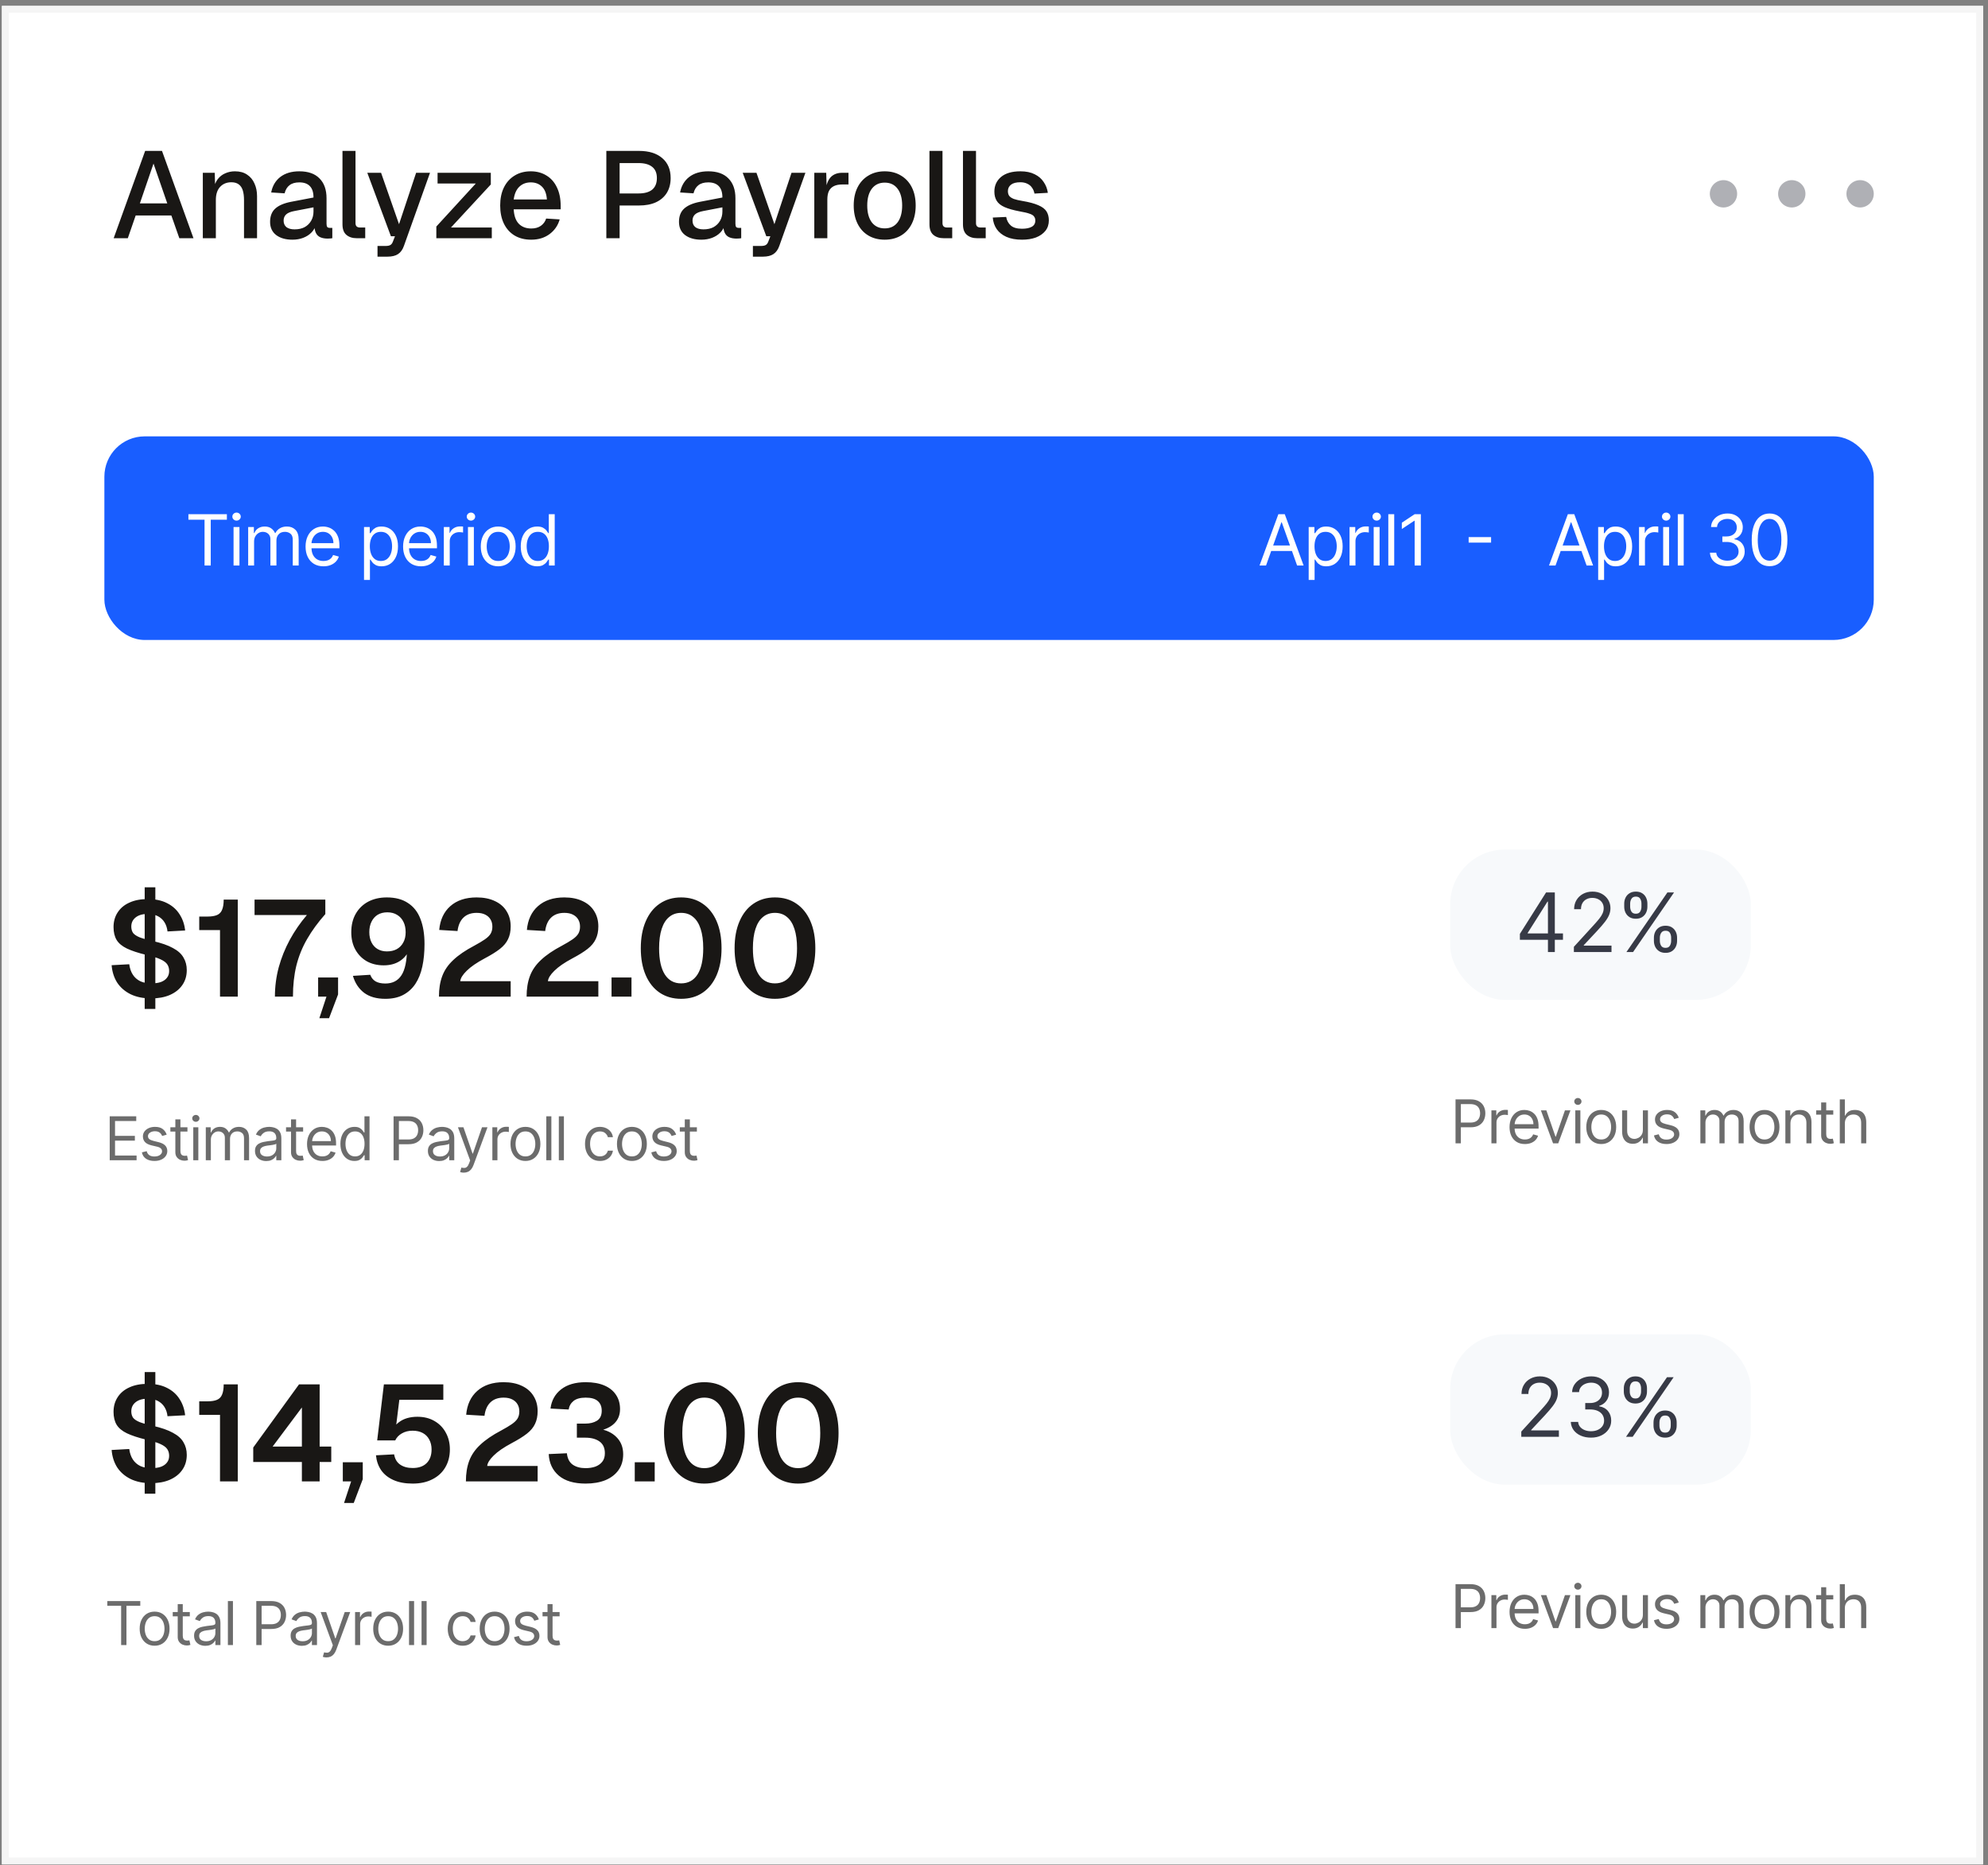 <svg width="291" height="273" viewBox="0 0 291 273" fill="none" xmlns="http://www.w3.org/2000/svg">
<rect x="0" y="0" width="291" height="273" fill="#808080" stroke="none"/>
<g clip-path="url(#clip0_11743_6544)">
<rect x="0.279" y="0.865" width="290" height="272" fill="white"/>
<path d="M16.639 34.865L21.247 22.085H23.713L28.321 34.865H26.251L25.081 31.535H19.861L18.709 34.865H16.639ZM20.473 29.771H24.487L22.471 23.939L20.473 29.771ZM29.688 34.865V25.289H31.434L31.506 27.845L31.272 27.719C31.38 27.095 31.584 26.591 31.884 26.207C32.184 25.823 32.55 25.541 32.982 25.361C33.414 25.169 33.882 25.073 34.386 25.073C35.106 25.073 35.7 25.235 36.168 25.559C36.648 25.871 37.008 26.303 37.248 26.855C37.5 27.395 37.626 28.013 37.626 28.709V34.865H35.718V29.285C35.718 28.721 35.658 28.247 35.538 27.863C35.418 27.479 35.22 27.185 34.944 26.981C34.668 26.777 34.308 26.675 33.864 26.675C33.192 26.675 32.646 26.897 32.226 27.341C31.806 27.785 31.596 28.433 31.596 29.285V34.865H29.688ZM42.811 35.081C41.815 35.081 41.017 34.853 40.417 34.397C39.829 33.941 39.535 33.299 39.535 32.471C39.535 31.643 39.781 31.001 40.273 30.545C40.777 30.077 41.551 29.741 42.595 29.537L45.889 28.907C45.889 28.163 45.715 27.611 45.367 27.251C45.019 26.879 44.503 26.693 43.819 26.693C43.207 26.693 42.727 26.831 42.379 27.107C42.031 27.371 41.791 27.767 41.659 28.295L39.697 28.169C39.877 27.209 40.321 26.453 41.029 25.901C41.749 25.349 42.679 25.073 43.819 25.073C45.115 25.073 46.099 25.421 46.771 26.117C47.455 26.801 47.797 27.767 47.797 29.015V32.741C47.797 32.969 47.833 33.131 47.905 33.227C47.989 33.311 48.121 33.353 48.301 33.353H48.643V34.865C48.583 34.877 48.487 34.889 48.355 34.901C48.223 34.913 48.085 34.919 47.941 34.919C47.533 34.919 47.179 34.853 46.879 34.721C46.591 34.589 46.375 34.373 46.231 34.073C46.087 33.761 46.015 33.347 46.015 32.831L46.213 32.921C46.117 33.341 45.907 33.713 45.583 34.037C45.271 34.361 44.869 34.619 44.377 34.811C43.897 34.991 43.375 35.081 42.811 35.081ZM43.117 33.569C43.693 33.569 44.185 33.461 44.593 33.245C45.001 33.017 45.319 32.705 45.547 32.309C45.775 31.913 45.889 31.463 45.889 30.959V30.347L43.081 30.887C42.505 30.995 42.097 31.169 41.857 31.409C41.629 31.637 41.515 31.931 41.515 32.291C41.515 32.699 41.653 33.017 41.929 33.245C42.217 33.461 42.613 33.569 43.117 33.569ZM52.219 34.865C51.595 34.865 51.091 34.703 50.707 34.379C50.323 34.055 50.131 33.539 50.131 32.831V22.085H52.039V32.651C52.039 32.867 52.093 33.029 52.201 33.137C52.321 33.245 52.489 33.299 52.705 33.299H53.461V34.865H52.219ZM55.259 37.565V35.999H56.429C56.753 35.999 56.993 35.951 57.149 35.855C57.305 35.759 57.425 35.597 57.509 35.369L57.815 34.577H57.221L53.765 25.289H55.781L58.409 32.813L60.911 25.289H62.945L59.129 35.981C58.937 36.533 58.649 36.935 58.265 37.187C57.893 37.439 57.371 37.565 56.699 37.565H55.259ZM63.87 34.865V33.155L69.648 26.855H64.05V25.289H71.844V26.999L66.012 33.299H71.988V34.865H63.87ZM77.751 35.081C76.815 35.081 76.005 34.877 75.321 34.469C74.649 34.061 74.127 33.479 73.755 32.723C73.395 31.967 73.215 31.085 73.215 30.077C73.215 29.069 73.395 28.193 73.755 27.449C74.127 26.693 74.649 26.111 75.321 25.703C75.993 25.283 76.785 25.073 77.697 25.073C78.561 25.073 79.323 25.277 79.983 25.685C80.643 26.081 81.153 26.657 81.513 27.413C81.885 28.169 82.071 29.081 82.071 30.149V30.635H75.195C75.243 31.571 75.489 32.273 75.933 32.741C76.389 33.209 77.001 33.443 77.769 33.443C78.333 33.443 78.801 33.311 79.173 33.047C79.545 32.783 79.803 32.429 79.947 31.985L81.927 32.111C81.675 32.999 81.177 33.719 80.433 34.271C79.701 34.811 78.807 35.081 77.751 35.081ZM75.195 29.195H80.055C79.995 28.343 79.749 27.713 79.317 27.305C78.897 26.897 78.357 26.693 77.697 26.693C77.013 26.693 76.449 26.909 76.005 27.341C75.573 27.761 75.303 28.379 75.195 29.195ZM88.755 34.865V22.085H93.525C94.989 22.085 96.129 22.439 96.945 23.147C97.761 23.843 98.169 24.815 98.169 26.063C98.169 26.891 97.983 27.611 97.611 28.223C97.239 28.823 96.705 29.285 96.009 29.609C95.325 29.921 94.497 30.077 93.525 30.077H90.699V34.865H88.755ZM90.699 28.313H93.471C94.347 28.313 95.013 28.127 95.469 27.755C95.925 27.371 96.153 26.807 96.153 26.063C96.153 25.331 95.925 24.785 95.469 24.425C95.013 24.053 94.347 23.867 93.471 23.867H90.699V28.313ZM102.665 35.081C101.669 35.081 100.871 34.853 100.271 34.397C99.683 33.941 99.389 33.299 99.389 32.471C99.389 31.643 99.635 31.001 100.127 30.545C100.631 30.077 101.405 29.741 102.449 29.537L105.743 28.907C105.743 28.163 105.569 27.611 105.221 27.251C104.873 26.879 104.357 26.693 103.673 26.693C103.061 26.693 102.581 26.831 102.233 27.107C101.885 27.371 101.645 27.767 101.513 28.295L99.551 28.169C99.731 27.209 100.175 26.453 100.883 25.901C101.603 25.349 102.533 25.073 103.673 25.073C104.969 25.073 105.953 25.421 106.625 26.117C107.309 26.801 107.651 27.767 107.651 29.015V32.741C107.651 32.969 107.687 33.131 107.759 33.227C107.843 33.311 107.975 33.353 108.155 33.353H108.497V34.865C108.437 34.877 108.341 34.889 108.209 34.901C108.077 34.913 107.939 34.919 107.795 34.919C107.387 34.919 107.033 34.853 106.733 34.721C106.445 34.589 106.229 34.373 106.085 34.073C105.941 33.761 105.869 33.347 105.869 32.831L106.067 32.921C105.971 33.341 105.761 33.713 105.437 34.037C105.125 34.361 104.723 34.619 104.231 34.811C103.751 34.991 103.229 35.081 102.665 35.081ZM102.971 33.569C103.547 33.569 104.039 33.461 104.447 33.245C104.855 33.017 105.173 32.705 105.401 32.309C105.629 31.913 105.743 31.463 105.743 30.959V30.347L102.935 30.887C102.359 30.995 101.951 31.169 101.711 31.409C101.483 31.637 101.369 31.931 101.369 32.291C101.369 32.699 101.507 33.017 101.783 33.245C102.071 33.461 102.467 33.569 102.971 33.569ZM110.208 37.565V35.999H111.378C111.702 35.999 111.942 35.951 112.098 35.855C112.254 35.759 112.374 35.597 112.458 35.369L112.764 34.577H112.17L108.714 25.289H110.73L113.358 32.813L115.86 25.289H117.894L114.078 35.981C113.886 36.533 113.598 36.935 113.214 37.187C112.842 37.439 112.32 37.565 111.648 37.565H110.208ZM119.196 34.865V25.289H120.942L121.014 27.827L120.852 27.773C120.984 26.909 121.248 26.279 121.644 25.883C122.052 25.487 122.598 25.289 123.282 25.289H124.2V26.999H123.282C122.802 26.999 122.4 27.077 122.076 27.233C121.752 27.389 121.506 27.629 121.338 27.953C121.182 28.277 121.104 28.697 121.104 29.213V34.865H119.196ZM129.501 35.081C128.589 35.081 127.791 34.877 127.107 34.469C126.423 34.061 125.895 33.479 125.523 32.723C125.151 31.967 124.965 31.085 124.965 30.077C124.965 29.057 125.151 28.175 125.523 27.431C125.895 26.687 126.423 26.111 127.107 25.703C127.791 25.283 128.589 25.073 129.501 25.073C130.413 25.073 131.211 25.283 131.895 25.703C132.579 26.111 133.107 26.687 133.479 27.431C133.851 28.175 134.037 29.057 134.037 30.077C134.037 31.085 133.851 31.967 133.479 32.723C133.107 33.479 132.579 34.061 131.895 34.469C131.211 34.877 130.413 35.081 129.501 35.081ZM129.501 33.425C130.317 33.425 130.947 33.131 131.391 32.543C131.835 31.943 132.057 31.121 132.057 30.077C132.057 29.033 131.835 28.217 131.391 27.629C130.947 27.029 130.317 26.729 129.501 26.729C128.697 26.729 128.067 27.029 127.611 27.629C127.167 28.217 126.945 29.033 126.945 30.077C126.945 31.121 127.167 31.943 127.611 32.543C128.067 33.131 128.697 33.425 129.501 33.425ZM138.141 34.865C137.517 34.865 137.013 34.703 136.629 34.379C136.245 34.055 136.053 33.539 136.053 32.831V22.085H137.961V32.651C137.961 32.867 138.015 33.029 138.123 33.137C138.243 33.245 138.411 33.299 138.627 33.299H139.383V34.865H138.141ZM143.045 34.865C142.421 34.865 141.917 34.703 141.533 34.379C141.149 34.055 140.957 33.539 140.957 32.831V22.085H142.865V32.651C142.865 32.867 142.919 33.029 143.027 33.137C143.147 33.245 143.315 33.299 143.531 33.299H144.287V34.865H143.045ZM149.604 35.081C148.704 35.081 147.942 34.943 147.318 34.667C146.706 34.391 146.232 34.013 145.896 33.533C145.56 33.041 145.368 32.477 145.32 31.841L147.282 31.751C147.378 32.279 147.606 32.699 147.966 33.011C148.326 33.323 148.872 33.479 149.604 33.479C150.204 33.479 150.678 33.383 151.026 33.191C151.374 32.999 151.548 32.693 151.548 32.273C151.548 32.045 151.488 31.853 151.368 31.697C151.26 31.529 151.044 31.391 150.72 31.283C150.396 31.163 149.916 31.049 149.28 30.941C148.332 30.761 147.588 30.551 147.048 30.311C146.508 30.071 146.124 29.765 145.896 29.393C145.668 29.021 145.554 28.571 145.554 28.043C145.554 27.167 145.878 26.453 146.526 25.901C147.186 25.349 148.134 25.073 149.37 25.073C150.198 25.073 150.894 25.217 151.458 25.505C152.022 25.781 152.46 26.159 152.772 26.639C153.096 27.107 153.3 27.635 153.384 28.223L151.422 28.331C151.362 27.995 151.242 27.707 151.062 27.467C150.894 27.215 150.666 27.023 150.378 26.891C150.09 26.747 149.748 26.675 149.352 26.675C148.74 26.675 148.284 26.795 147.984 27.035C147.684 27.275 147.534 27.587 147.534 27.971C147.534 28.259 147.6 28.493 147.732 28.673C147.876 28.853 148.104 29.003 148.416 29.123C148.728 29.231 149.142 29.327 149.658 29.411C150.654 29.579 151.434 29.789 151.998 30.041C152.562 30.281 152.958 30.581 153.186 30.941C153.414 31.301 153.528 31.739 153.528 32.255C153.528 32.855 153.36 33.365 153.024 33.785C152.688 34.205 152.226 34.529 151.638 34.757C151.05 34.973 150.372 35.081 149.604 35.081Z" fill="#191715"/>
<g opacity="0.4">
<g clip-path="url(#clip1_11743_6544)">
<path d="M252.279 30.365C253.384 30.365 254.279 29.47 254.279 28.365C254.279 27.261 253.384 26.365 252.279 26.365C251.175 26.365 250.279 27.261 250.279 28.365C250.279 29.47 251.175 30.365 252.279 30.365Z" fill="#373A46"/>
<path d="M262.279 30.365C263.384 30.365 264.279 29.47 264.279 28.365C264.279 27.261 263.384 26.365 262.279 26.365C261.175 26.365 260.279 27.261 260.279 28.365C260.279 29.47 261.175 30.365 262.279 30.365Z" fill="#373A46"/>
<path d="M272.279 30.365C273.384 30.365 274.279 29.47 274.279 28.365C274.279 27.261 273.384 26.365 272.279 26.365C271.175 26.365 270.279 27.261 270.279 28.365C270.279 29.47 271.175 30.365 272.279 30.365Z" fill="#373A46"/>
</g>
</g>
<path d="M21.179 147.665V129.865H22.739V147.665H21.179ZM22.119 146.125C20.973 146.125 19.979 145.925 19.139 145.525C18.299 145.112 17.639 144.545 17.159 143.825C16.693 143.092 16.419 142.239 16.339 141.265L18.919 141.125C18.999 141.725 19.173 142.232 19.439 142.645C19.706 143.059 20.066 143.379 20.519 143.605C20.973 143.819 21.519 143.925 22.159 143.925C22.706 143.925 23.173 143.859 23.559 143.725C23.946 143.579 24.239 143.372 24.439 143.105C24.653 142.839 24.759 142.512 24.759 142.125C24.759 141.752 24.673 141.432 24.499 141.165C24.326 140.885 23.993 140.632 23.499 140.405C23.019 140.179 22.306 139.959 21.359 139.745C20.213 139.465 19.286 139.159 18.579 138.825C17.886 138.492 17.386 138.079 17.079 137.585C16.773 137.079 16.619 136.445 16.619 135.685C16.619 134.872 16.819 134.159 17.219 133.545C17.619 132.919 18.193 132.439 18.939 132.105C19.686 131.759 20.586 131.585 21.639 131.585C22.746 131.585 23.686 131.785 24.459 132.185C25.233 132.572 25.839 133.112 26.279 133.805C26.733 134.499 27.006 135.292 27.099 136.185L24.519 136.325C24.466 135.819 24.319 135.372 24.079 134.985C23.839 134.599 23.513 134.299 23.099 134.085C22.686 133.872 22.186 133.765 21.599 133.765C20.853 133.765 20.266 133.939 19.839 134.285C19.426 134.619 19.219 135.059 19.219 135.605C19.219 135.979 19.306 136.292 19.479 136.545C19.666 136.785 19.986 136.999 20.439 137.185C20.893 137.359 21.533 137.539 22.359 137.725C23.599 138.005 24.579 138.345 25.299 138.745C26.033 139.132 26.553 139.599 26.859 140.145C27.179 140.679 27.339 141.292 27.339 141.985C27.339 142.825 27.119 143.559 26.679 144.185C26.253 144.799 25.646 145.279 24.859 145.625C24.086 145.959 23.173 146.125 22.119 146.125ZM32.204 145.865V136.125H29.164V134.145H30.384C30.958 134.145 31.418 134.072 31.764 133.925C32.111 133.779 32.358 133.525 32.504 133.165C32.664 132.792 32.744 132.292 32.744 131.665H34.804V145.865H32.204ZM40.241 145.865C40.241 144.399 40.428 142.965 40.801 141.565C41.188 140.165 41.728 138.825 42.421 137.545C43.128 136.252 43.961 135.045 44.921 133.925H37.261V131.665H47.621V133.785C46.555 134.985 45.668 136.199 44.961 137.425C44.255 138.639 43.728 139.939 43.381 141.325C43.048 142.699 42.881 144.212 42.881 145.865H40.241ZM46.747 149.025L47.787 145.865H46.567V143.065H49.487V145.545L48.167 149.025H46.747ZM56.399 146.185C55.119 146.185 54.086 145.892 53.299 145.305C52.513 144.705 51.966 143.879 51.659 142.825L54.199 142.665C54.346 143.079 54.599 143.399 54.959 143.625C55.333 143.839 55.813 143.945 56.399 143.945C57.453 143.945 58.239 143.545 58.759 142.745C59.293 141.932 59.566 140.612 59.579 138.785L59.959 138.905C59.626 139.692 59.133 140.285 58.479 140.685C57.839 141.085 57.066 141.285 56.159 141.285C55.226 141.285 54.399 141.085 53.679 140.685C52.973 140.272 52.419 139.705 52.019 138.985C51.619 138.265 51.419 137.419 51.419 136.445C51.419 135.392 51.639 134.485 52.079 133.725C52.519 132.965 53.126 132.379 53.899 131.965C54.686 131.552 55.593 131.345 56.619 131.345C57.873 131.345 58.906 131.619 59.719 132.165C60.546 132.699 61.153 133.472 61.539 134.485C61.939 135.499 62.139 136.725 62.139 138.165C62.139 139.379 62.033 140.479 61.819 141.465C61.606 142.452 61.266 143.299 60.799 144.005C60.333 144.699 59.733 145.239 58.999 145.625C58.279 145.999 57.413 146.185 56.399 146.185ZM56.639 139.245C57.186 139.245 57.659 139.139 58.059 138.925C58.473 138.699 58.793 138.379 59.019 137.965C59.259 137.539 59.379 137.032 59.379 136.445C59.379 135.859 59.273 135.352 59.059 134.925C58.846 134.485 58.539 134.145 58.139 133.905C57.739 133.652 57.259 133.525 56.699 133.525C56.153 133.525 55.679 133.645 55.279 133.885C54.893 134.125 54.593 134.465 54.379 134.905C54.166 135.332 54.059 135.839 54.059 136.425C54.059 136.999 54.166 137.499 54.379 137.925C54.593 138.352 54.893 138.679 55.279 138.905C55.666 139.132 56.119 139.245 56.639 139.245ZM64.252 145.865C64.252 144.719 64.412 143.719 64.732 142.865C65.052 141.999 65.592 141.212 66.352 140.505C67.112 139.785 68.139 139.085 69.432 138.405C70.072 138.059 70.586 137.752 70.972 137.485C71.359 137.219 71.639 136.945 71.812 136.665C71.986 136.372 72.072 136.025 72.072 135.625C72.072 135.225 71.986 134.879 71.812 134.585C71.639 134.279 71.379 134.039 71.032 133.865C70.699 133.692 70.279 133.605 69.772 133.605C68.959 133.605 68.312 133.839 67.832 134.305C67.366 134.759 67.079 135.412 66.972 136.265L64.292 136.105C64.426 134.625 64.966 133.465 65.912 132.625C66.872 131.772 68.159 131.345 69.772 131.345C70.812 131.345 71.706 131.525 72.452 131.885C73.199 132.232 73.766 132.725 74.152 133.365C74.552 134.005 74.752 134.745 74.752 135.585C74.752 136.305 74.626 136.925 74.372 137.445C74.132 137.965 73.732 138.445 73.172 138.885C72.626 139.312 71.886 139.772 70.952 140.265C69.779 140.892 68.899 141.499 68.312 142.085C67.726 142.659 67.412 143.165 67.372 143.605H74.752V145.865H64.252ZM77.084 145.865C77.084 144.719 77.244 143.719 77.564 142.865C77.884 141.999 78.424 141.212 79.184 140.505C79.944 139.785 80.971 139.085 82.264 138.405C82.904 138.059 83.418 137.752 83.804 137.485C84.191 137.219 84.471 136.945 84.644 136.665C84.818 136.372 84.904 136.025 84.904 135.625C84.904 135.225 84.818 134.879 84.644 134.585C84.471 134.279 84.211 134.039 83.864 133.865C83.531 133.692 83.111 133.605 82.604 133.605C81.791 133.605 81.144 133.839 80.664 134.305C80.198 134.759 79.911 135.412 79.804 136.265L77.124 136.105C77.258 134.625 77.798 133.465 78.744 132.625C79.704 131.772 80.991 131.345 82.604 131.345C83.644 131.345 84.538 131.525 85.284 131.885C86.031 132.232 86.598 132.725 86.984 133.365C87.384 134.005 87.584 134.745 87.584 135.585C87.584 136.305 87.458 136.925 87.204 137.445C86.964 137.965 86.564 138.445 86.004 138.885C85.458 139.312 84.718 139.772 83.784 140.265C82.611 140.892 81.731 141.499 81.144 142.085C80.558 142.659 80.244 143.165 80.204 143.605H87.584V145.865H77.084ZM89.516 145.865V143.065H92.436V145.865H89.516ZM99.698 146.185C98.498 146.185 97.451 145.885 96.558 145.285C95.678 144.685 94.998 143.832 94.518 142.725C94.038 141.619 93.798 140.305 93.798 138.785C93.798 137.265 94.038 135.952 94.518 134.845C94.998 133.725 95.678 132.865 96.558 132.265C97.451 131.652 98.498 131.345 99.698 131.345C100.925 131.345 101.978 131.652 102.858 132.265C103.738 132.865 104.418 133.719 104.898 134.825C105.378 135.932 105.618 137.252 105.618 138.785C105.618 140.305 105.378 141.619 104.898 142.725C104.418 143.832 103.738 144.685 102.858 145.285C101.978 145.885 100.925 146.185 99.698 146.185ZM99.698 143.925C100.738 143.925 101.538 143.492 102.098 142.625C102.658 141.745 102.938 140.465 102.938 138.785C102.938 137.665 102.811 136.719 102.558 135.945C102.305 135.172 101.938 134.592 101.458 134.205C100.991 133.805 100.405 133.605 99.698 133.605C99.018 133.605 98.438 133.805 97.958 134.205C97.478 134.592 97.111 135.172 96.858 135.945C96.605 136.719 96.478 137.665 96.478 138.785C96.478 140.465 96.758 141.745 97.318 142.625C97.878 143.492 98.671 143.925 99.698 143.925ZM113.428 146.185C112.228 146.185 111.182 145.885 110.288 145.285C109.408 144.685 108.728 143.832 108.248 142.725C107.768 141.619 107.528 140.305 107.528 138.785C107.528 137.265 107.768 135.952 108.248 134.845C108.728 133.725 109.408 132.865 110.288 132.265C111.182 131.652 112.228 131.345 113.428 131.345C114.655 131.345 115.708 131.652 116.588 132.265C117.468 132.865 118.148 133.719 118.628 134.825C119.108 135.932 119.348 137.252 119.348 138.785C119.348 140.305 119.108 141.619 118.628 142.725C118.148 143.832 117.468 144.685 116.588 145.285C115.708 145.885 114.655 146.185 113.428 146.185ZM113.428 143.925C114.468 143.925 115.268 143.492 115.828 142.625C116.388 141.745 116.668 140.465 116.668 138.785C116.668 137.665 116.542 136.719 116.288 135.945C116.035 135.172 115.668 134.592 115.188 134.205C114.722 133.805 114.135 133.605 113.428 133.605C112.748 133.605 112.168 133.805 111.688 134.205C111.208 134.592 110.842 135.172 110.588 135.945C110.335 136.719 110.208 137.665 110.208 138.785C110.208 140.465 110.488 141.745 111.048 142.625C111.608 143.492 112.402 143.925 113.428 143.925Z" fill="#191715"/>
<path d="M16.059 169.815V163.379H19.943V164.07H16.838V166.245H19.742V166.937H16.838V169.124H19.993V169.815H16.059ZM24.401 166.069L23.735 166.258C23.693 166.147 23.631 166.039 23.549 165.934C23.47 165.827 23.361 165.739 23.223 165.67C23.084 165.601 22.907 165.566 22.692 165.566C22.396 165.566 22.15 165.635 21.953 165.771C21.758 165.905 21.661 166.076 21.661 166.283C21.661 166.467 21.728 166.613 21.862 166.72C21.996 166.827 22.206 166.916 22.49 166.987L23.207 167.163C23.639 167.268 23.96 167.428 24.172 167.644C24.383 167.857 24.489 168.133 24.489 168.47C24.489 168.747 24.41 168.994 24.25 169.212C24.093 169.43 23.873 169.602 23.59 169.727C23.308 169.853 22.979 169.916 22.604 169.916C22.111 169.916 21.704 169.809 21.381 169.595C21.058 169.382 20.854 169.07 20.768 168.659L21.472 168.483C21.539 168.743 21.666 168.938 21.852 169.067C22.041 169.197 22.287 169.262 22.591 169.262C22.937 169.262 23.211 169.189 23.414 169.042C23.62 168.894 23.722 168.715 23.722 168.508C23.722 168.34 23.664 168.2 23.546 168.087C23.429 167.972 23.249 167.886 23.006 167.829L22.201 167.641C21.759 167.536 21.434 167.374 21.227 167.154C21.022 166.931 20.919 166.654 20.919 166.321C20.919 166.048 20.995 165.807 21.148 165.598C21.303 165.388 21.514 165.224 21.78 165.104C22.048 164.985 22.352 164.925 22.692 164.925C23.169 164.925 23.544 165.03 23.817 165.24C24.091 165.449 24.286 165.726 24.401 166.069ZM27.439 164.988V165.617H24.938V164.988H27.439ZM25.667 163.832H26.409V168.433C26.409 168.642 26.439 168.799 26.5 168.904C26.563 169.007 26.642 169.076 26.739 169.111C26.837 169.145 26.941 169.162 27.05 169.162C27.131 169.162 27.199 169.158 27.251 169.149C27.303 169.139 27.345 169.13 27.377 169.124L27.527 169.79C27.477 169.809 27.407 169.828 27.317 169.847C27.227 169.868 27.113 169.878 26.974 169.878C26.765 169.878 26.56 169.833 26.358 169.743C26.159 169.653 25.994 169.516 25.862 169.331C25.732 169.147 25.667 168.915 25.667 168.634V163.832ZM28.29 169.815V164.988H29.031V169.815H28.29ZM28.667 164.184C28.522 164.184 28.398 164.134 28.293 164.036C28.19 163.937 28.139 163.819 28.139 163.681C28.139 163.542 28.19 163.424 28.293 163.326C28.398 163.227 28.522 163.178 28.667 163.178C28.811 163.178 28.935 163.227 29.038 163.326C29.142 163.424 29.195 163.542 29.195 163.681C29.195 163.819 29.142 163.937 29.038 164.036C28.935 164.134 28.811 164.184 28.667 164.184ZM30.124 169.815V164.988H30.841V165.742H30.904C31.004 165.485 31.167 165.285 31.391 165.142C31.615 164.998 31.884 164.925 32.199 164.925C32.517 164.925 32.782 164.998 32.994 165.142C33.207 165.285 33.374 165.485 33.493 165.742H33.544C33.667 165.493 33.853 165.295 34.1 165.148C34.347 165 34.644 164.925 34.989 164.925C35.421 164.925 35.774 165.06 36.048 165.331C36.323 165.599 36.46 166.017 36.46 166.585V169.815H35.718V166.585C35.718 166.228 35.621 165.974 35.426 165.821C35.231 165.668 35.002 165.592 34.738 165.592C34.398 165.592 34.136 165.694 33.949 165.9C33.763 166.103 33.669 166.36 33.669 166.673V169.815H32.915V166.509C32.915 166.235 32.826 166.014 32.648 165.846C32.47 165.676 32.24 165.592 31.96 165.592C31.767 165.592 31.587 165.643 31.419 165.746C31.254 165.848 31.12 165.991 31.017 166.173C30.916 166.353 30.866 166.562 30.866 166.798V169.815H30.124ZM38.971 169.929C38.665 169.929 38.388 169.871 38.138 169.756C37.889 169.638 37.691 169.47 37.544 169.25C37.398 169.028 37.325 168.759 37.325 168.445C37.325 168.169 37.379 167.944 37.488 167.773C37.597 167.599 37.742 167.463 37.925 167.364C38.107 167.266 38.308 167.192 38.528 167.144C38.75 167.094 38.973 167.054 39.198 167.025C39.491 166.987 39.729 166.959 39.911 166.94C40.095 166.919 40.229 166.884 40.313 166.836C40.399 166.788 40.442 166.704 40.442 166.585V166.56C40.442 166.249 40.357 166.009 40.188 165.837C40.02 165.665 39.765 165.579 39.424 165.579C39.07 165.579 38.792 165.657 38.591 165.812C38.39 165.967 38.248 166.132 38.167 166.308L37.463 166.057C37.589 165.763 37.756 165.535 37.966 165.372C38.177 165.206 38.408 165.091 38.657 165.026C38.908 164.959 39.156 164.925 39.399 164.925C39.554 164.925 39.732 164.944 39.933 164.982C40.136 165.017 40.332 165.092 40.521 165.205C40.711 165.318 40.87 165.489 40.995 165.717C41.121 165.946 41.184 166.252 41.184 166.635V169.815H40.442V169.162H40.404C40.354 169.266 40.27 169.379 40.153 169.498C40.036 169.617 39.88 169.719 39.685 169.803C39.49 169.887 39.252 169.929 38.971 169.929ZM39.084 169.262C39.378 169.262 39.625 169.205 39.826 169.089C40.029 168.974 40.182 168.825 40.285 168.643C40.39 168.461 40.442 168.269 40.442 168.068V167.389C40.411 167.427 40.342 167.462 40.235 167.493C40.13 167.522 40.008 167.548 39.87 167.572C39.734 167.592 39.601 167.611 39.471 167.628C39.343 167.643 39.239 167.655 39.16 167.666C38.967 167.691 38.787 167.732 38.619 167.788C38.454 167.843 38.32 167.926 38.217 168.037C38.116 168.146 38.066 168.294 38.066 168.483C38.066 168.741 38.161 168.935 38.352 169.067C38.545 169.197 38.789 169.262 39.084 169.262ZM44.371 164.988V165.617H41.87V164.988H44.371ZM42.599 163.832H43.341V168.433C43.341 168.642 43.371 168.799 43.432 168.904C43.495 169.007 43.574 169.076 43.67 169.111C43.769 169.145 43.873 169.162 43.982 169.162C44.063 169.162 44.13 169.158 44.183 169.149C44.235 169.139 44.277 169.13 44.309 169.124L44.459 169.79C44.409 169.809 44.339 169.828 44.249 169.847C44.159 169.868 44.044 169.878 43.906 169.878C43.697 169.878 43.491 169.833 43.29 169.743C43.091 169.653 42.926 169.516 42.794 169.331C42.664 169.147 42.599 168.915 42.599 168.634V163.832ZM47.194 169.916C46.728 169.916 46.327 169.813 45.99 169.608C45.655 169.401 45.396 169.111 45.214 168.741C45.033 168.368 44.943 167.934 44.943 167.44C44.943 166.945 45.033 166.509 45.214 166.132C45.396 165.753 45.65 165.457 45.974 165.246C46.301 165.032 46.682 164.925 47.118 164.925C47.37 164.925 47.618 164.967 47.863 165.051C48.108 165.135 48.331 165.271 48.532 165.46C48.734 165.646 48.894 165.893 49.013 166.201C49.133 166.509 49.192 166.888 49.192 167.339V167.653H45.471V167.012H48.438C48.438 166.74 48.384 166.497 48.275 166.283C48.168 166.069 48.015 165.901 47.816 165.777C47.619 165.653 47.386 165.592 47.118 165.592C46.823 165.592 46.567 165.665 46.351 165.812C46.138 165.956 45.973 166.145 45.858 166.377C45.743 166.61 45.685 166.859 45.685 167.125V167.553C45.685 167.917 45.748 168.226 45.874 168.48C46.002 168.731 46.178 168.923 46.405 169.055C46.631 169.185 46.894 169.25 47.194 169.25C47.389 169.25 47.565 169.222 47.722 169.168C47.881 169.111 48.018 169.028 48.133 168.917C48.249 168.803 48.338 168.663 48.401 168.495L49.117 168.697C49.042 168.94 48.915 169.153 48.737 169.338C48.559 169.52 48.339 169.662 48.077 169.765C47.815 169.866 47.52 169.916 47.194 169.916ZM51.878 169.916C51.476 169.916 51.121 169.814 50.813 169.611C50.505 169.406 50.264 169.117 50.09 168.744C49.916 168.369 49.829 167.926 49.829 167.414C49.829 166.907 49.916 166.467 50.09 166.094C50.264 165.721 50.506 165.433 50.816 165.23C51.126 165.027 51.484 164.925 51.891 164.925C52.205 164.925 52.453 164.978 52.635 165.082C52.82 165.185 52.96 165.302 53.056 165.434C53.155 165.564 53.231 165.671 53.286 165.755H53.349V163.379H54.09V169.815H53.374V169.074H53.286C53.231 169.162 53.154 169.273 53.053 169.407C52.953 169.539 52.809 169.657 52.623 169.762C52.436 169.865 52.188 169.916 51.878 169.916ZM51.978 169.25C52.276 169.25 52.528 169.172 52.733 169.017C52.938 168.86 53.094 168.643 53.201 168.367C53.308 168.088 53.361 167.766 53.361 167.402C53.361 167.041 53.309 166.726 53.204 166.456C53.099 166.183 52.944 165.972 52.739 165.821C52.534 165.668 52.28 165.592 51.978 165.592C51.664 165.592 51.402 165.672 51.193 165.834C50.985 165.993 50.829 166.21 50.725 166.484C50.622 166.756 50.571 167.062 50.571 167.402C50.571 167.745 50.623 168.058 50.728 168.338C50.835 168.617 50.992 168.839 51.199 169.005C51.409 169.168 51.669 169.25 51.978 169.25ZM57.611 169.815V163.379H59.785C60.29 163.379 60.703 163.47 61.023 163.652C61.346 163.833 61.585 164.077 61.74 164.385C61.895 164.693 61.973 165.036 61.973 165.416C61.973 165.795 61.895 166.139 61.74 166.45C61.587 166.76 61.35 167.007 61.03 167.191C60.709 167.374 60.299 167.465 59.798 167.465H58.239V166.773H59.773C60.118 166.773 60.396 166.714 60.605 166.594C60.815 166.475 60.967 166.313 61.061 166.11C61.158 165.905 61.206 165.673 61.206 165.416C61.206 165.158 61.158 164.927 61.061 164.724C60.967 164.521 60.814 164.362 60.602 164.246C60.391 164.129 60.11 164.07 59.76 164.07H58.39V169.815H57.611ZM64.283 169.929C63.977 169.929 63.699 169.871 63.45 169.756C63.2 169.638 63.002 169.47 62.856 169.25C62.709 169.028 62.636 168.759 62.636 168.445C62.636 168.169 62.69 167.944 62.799 167.773C62.908 167.599 63.054 167.463 63.236 167.364C63.418 167.266 63.62 167.192 63.84 167.144C64.062 167.094 64.285 167.054 64.509 167.025C64.802 166.987 65.04 166.959 65.222 166.94C65.407 166.919 65.541 166.884 65.625 166.836C65.71 166.788 65.753 166.704 65.753 166.585V166.56C65.753 166.249 65.669 166.009 65.499 165.837C65.331 165.665 65.077 165.579 64.735 165.579C64.381 165.579 64.103 165.657 63.902 165.812C63.701 165.967 63.56 166.132 63.478 166.308L62.774 166.057C62.9 165.763 63.067 165.535 63.277 165.372C63.489 165.206 63.719 165.091 63.968 165.026C64.22 164.959 64.467 164.925 64.71 164.925C64.865 164.925 65.043 164.944 65.244 164.982C65.448 165.017 65.643 165.092 65.832 165.205C66.023 165.318 66.181 165.489 66.307 165.717C66.432 165.946 66.495 166.252 66.495 166.635V169.815H65.753V169.162H65.716C65.665 169.266 65.582 169.379 65.464 169.498C65.347 169.617 65.191 169.719 64.996 169.803C64.801 169.887 64.563 169.929 64.283 169.929ZM64.396 169.262C64.689 169.262 64.936 169.205 65.138 169.089C65.341 168.974 65.494 168.825 65.596 168.643C65.701 168.461 65.753 168.269 65.753 168.068V167.389C65.722 167.427 65.653 167.462 65.546 167.493C65.441 167.522 65.32 167.548 65.181 167.572C65.045 167.592 64.912 167.611 64.782 167.628C64.654 167.643 64.551 167.655 64.471 167.666C64.278 167.691 64.098 167.732 63.931 167.788C63.765 167.843 63.631 167.926 63.528 168.037C63.428 168.146 63.377 168.294 63.377 168.483C63.377 168.741 63.473 168.935 63.663 169.067C63.856 169.197 64.1 169.262 64.396 169.262ZM67.888 171.626C67.763 171.626 67.65 171.615 67.552 171.594C67.454 171.575 67.385 171.557 67.348 171.538L67.536 170.884C67.716 170.93 67.876 170.947 68.014 170.934C68.152 170.922 68.275 170.86 68.382 170.749C68.491 170.64 68.59 170.463 68.68 170.218L68.819 169.841L67.033 164.988H67.838L69.171 168.835H69.221L70.553 164.988H71.358L69.309 170.519C69.217 170.769 69.102 170.975 68.966 171.139C68.83 171.304 68.672 171.427 68.492 171.506C68.314 171.586 68.112 171.626 67.888 171.626ZM72.071 169.815V164.988H72.788V165.717H72.838C72.926 165.478 73.085 165.285 73.316 165.136C73.546 164.987 73.806 164.913 74.095 164.913C74.15 164.913 74.218 164.914 74.299 164.916C74.381 164.918 74.443 164.921 74.485 164.925V165.68C74.46 165.673 74.402 165.664 74.312 165.651C74.224 165.637 74.131 165.629 74.032 165.629C73.798 165.629 73.588 165.679 73.404 165.777C73.222 165.873 73.077 166.007 72.97 166.179C72.865 166.349 72.813 166.543 72.813 166.761V169.815H72.071ZM76.913 169.916C76.477 169.916 76.095 169.812 75.766 169.605C75.439 169.397 75.183 169.107 74.999 168.734C74.817 168.361 74.725 167.926 74.725 167.427C74.725 166.924 74.817 166.485 74.999 166.11C75.183 165.735 75.439 165.444 75.766 165.236C76.095 165.029 76.477 164.925 76.913 164.925C77.349 164.925 77.73 165.029 78.057 165.236C78.386 165.444 78.641 165.735 78.824 166.11C79.008 166.485 79.1 166.924 79.1 167.427C79.1 167.926 79.008 168.361 78.824 168.734C78.641 169.107 78.386 169.397 78.057 169.605C77.73 169.812 77.349 169.916 76.913 169.916ZM76.913 169.25C77.244 169.25 77.516 169.165 77.73 168.995C77.944 168.825 78.102 168.602 78.204 168.326C78.307 168.049 78.358 167.75 78.358 167.427C78.358 167.104 78.307 166.804 78.204 166.525C78.102 166.246 77.944 166.021 77.73 165.849C77.516 165.677 77.244 165.592 76.913 165.592C76.582 165.592 76.309 165.677 76.096 165.849C75.882 166.021 75.724 166.246 75.621 166.525C75.518 166.804 75.467 167.104 75.467 167.427C75.467 167.75 75.518 168.049 75.621 168.326C75.724 168.602 75.882 168.825 76.096 168.995C76.309 169.165 76.582 169.25 76.913 169.25ZM80.709 163.379V169.815H79.967V163.379H80.709ZM82.543 163.379V169.815H81.801V163.379H82.543ZM87.821 169.916C87.368 169.916 86.978 169.809 86.652 169.595C86.325 169.382 86.073 169.087 85.897 168.712C85.721 168.337 85.633 167.909 85.633 167.427C85.633 166.937 85.724 166.504 85.904 166.129C86.086 165.752 86.339 165.457 86.664 165.246C86.991 165.032 87.372 164.925 87.808 164.925C88.148 164.925 88.454 164.988 88.726 165.114C88.998 165.24 89.221 165.416 89.395 165.642C89.569 165.868 89.677 166.132 89.719 166.434H88.977C88.921 166.214 88.795 166.019 88.6 165.849C88.407 165.677 88.148 165.592 87.821 165.592C87.532 165.592 87.278 165.667 87.06 165.818C86.844 165.967 86.676 166.177 86.554 166.45C86.435 166.72 86.375 167.037 86.375 167.402C86.375 167.775 86.434 168.099 86.551 168.376C86.671 168.653 86.838 168.867 87.054 169.02C87.272 169.173 87.527 169.25 87.821 169.25C88.013 169.25 88.188 169.216 88.346 169.149C88.503 169.082 88.636 168.986 88.745 168.86C88.854 168.734 88.931 168.583 88.977 168.407H89.719C89.677 168.692 89.573 168.949 89.408 169.177C89.244 169.404 89.028 169.584 88.757 169.718C88.489 169.85 88.177 169.916 87.821 169.916ZM92.499 169.916C92.063 169.916 91.681 169.812 91.352 169.605C91.025 169.397 90.769 169.107 90.585 168.734C90.403 168.361 90.311 167.926 90.311 167.427C90.311 166.924 90.403 166.485 90.585 166.11C90.769 165.735 91.025 165.444 91.352 165.236C91.681 165.029 92.063 164.925 92.499 164.925C92.935 164.925 93.316 165.029 93.643 165.236C93.972 165.444 94.227 165.735 94.41 166.11C94.594 166.485 94.686 166.924 94.686 167.427C94.686 167.926 94.594 168.361 94.41 168.734C94.227 169.107 93.972 169.397 93.643 169.605C93.316 169.812 92.935 169.916 92.499 169.916ZM92.499 169.25C92.83 169.25 93.102 169.165 93.316 168.995C93.53 168.825 93.688 168.602 93.79 168.326C93.893 168.049 93.945 167.75 93.945 167.427C93.945 167.104 93.893 166.804 93.79 166.525C93.688 166.246 93.53 166.021 93.316 165.849C93.102 165.677 92.83 165.592 92.499 165.592C92.168 165.592 91.895 165.677 91.682 165.849C91.468 166.021 91.31 166.246 91.207 166.525C91.105 166.804 91.053 167.104 91.053 167.427C91.053 167.75 91.105 168.049 91.207 168.326C91.31 168.602 91.468 168.825 91.682 168.995C91.895 169.165 92.168 169.25 92.499 169.25ZM98.972 166.069L98.306 166.258C98.264 166.147 98.202 166.039 98.121 165.934C98.041 165.827 97.932 165.739 97.794 165.67C97.655 165.601 97.478 165.566 97.263 165.566C96.967 165.566 96.721 165.635 96.524 165.771C96.329 165.905 96.232 166.076 96.232 166.283C96.232 166.467 96.299 166.613 96.433 166.72C96.567 166.827 96.776 166.916 97.061 166.987L97.778 167.163C98.21 167.268 98.531 167.428 98.743 167.644C98.954 167.857 99.06 168.133 99.06 168.47C99.06 168.747 98.981 168.994 98.821 169.212C98.664 169.43 98.444 169.602 98.161 169.727C97.879 169.853 97.549 169.916 97.174 169.916C96.682 169.916 96.275 169.809 95.952 169.595C95.629 169.382 95.425 169.07 95.339 168.659L96.043 168.483C96.11 168.743 96.237 168.938 96.423 169.067C96.612 169.197 96.858 169.262 97.162 169.262C97.508 169.262 97.782 169.189 97.985 169.042C98.191 168.894 98.293 168.715 98.293 168.508C98.293 168.34 98.235 168.2 98.117 168.087C98 167.972 97.82 167.886 97.577 167.829L96.772 167.641C96.33 167.536 96.005 167.374 95.798 167.154C95.593 166.931 95.49 166.654 95.49 166.321C95.49 166.048 95.566 165.807 95.719 165.598C95.874 165.388 96.085 165.224 96.351 165.104C96.619 164.985 96.923 164.925 97.263 164.925C97.74 164.925 98.115 165.03 98.388 165.24C98.662 165.449 98.857 165.726 98.972 166.069ZM102.01 164.988V165.617H99.509V164.988H102.01ZM100.238 163.832H100.98V168.433C100.98 168.642 101.01 168.799 101.071 168.904C101.134 169.007 101.213 169.076 101.31 169.111C101.408 169.145 101.512 169.162 101.621 169.162C101.702 169.162 101.77 169.158 101.822 169.149C101.874 169.139 101.916 169.13 101.948 169.124L102.098 169.79C102.048 169.809 101.978 169.828 101.888 169.847C101.798 169.868 101.684 169.878 101.545 169.878C101.336 169.878 101.13 169.833 100.929 169.743C100.73 169.653 100.565 169.516 100.433 169.331C100.303 169.147 100.238 168.915 100.238 168.634V163.832Z" fill="#6C6C6C"/>
<rect x="212.279" y="124.34" width="44" height="22" rx="8" fill="#F7F9FB"/>
<path d="M222.478 137.55V136.681L226.313 130.613H226.944V131.959H226.518L223.62 136.544V136.613H228.785V137.55H222.478ZM226.586 139.34V137.286V136.881V130.613H227.592V139.34H226.586ZM230.382 139.34V138.573L233.263 135.419C233.601 135.05 233.879 134.729 234.098 134.456C234.317 134.181 234.479 133.922 234.584 133.681C234.692 133.436 234.746 133.181 234.746 132.914C234.746 132.607 234.672 132.341 234.524 132.117C234.379 131.892 234.18 131.719 233.927 131.597C233.675 131.475 233.39 131.414 233.075 131.414C232.74 131.414 232.447 131.483 232.197 131.623C231.95 131.759 231.758 131.951 231.622 132.198C231.488 132.445 231.422 132.735 231.422 133.067H230.416C230.416 132.556 230.534 132.107 230.77 131.721C231.006 131.334 231.327 131.033 231.733 130.817C232.142 130.601 232.601 130.493 233.109 130.493C233.621 130.493 234.074 130.601 234.469 130.817C234.863 131.033 235.173 131.324 235.398 131.691C235.622 132.057 235.734 132.465 235.734 132.914C235.734 133.235 235.676 133.549 235.559 133.855C235.446 134.159 235.247 134.499 234.963 134.874C234.682 135.246 234.291 135.701 233.791 136.238L231.831 138.334V138.402H235.888V139.34H230.382ZM242.096 137.703V137.243C242.096 136.925 242.162 136.634 242.292 136.37C242.426 136.103 242.619 135.89 242.872 135.73C243.128 135.569 243.437 135.488 243.801 135.488C244.17 135.488 244.48 135.569 244.73 135.73C244.98 135.89 245.169 136.103 245.297 136.37C245.425 136.634 245.488 136.925 245.488 137.243V137.703C245.488 138.022 245.423 138.314 245.292 138.581C245.165 138.846 244.974 139.059 244.721 139.221C244.471 139.38 244.165 139.459 243.801 139.459C243.432 139.459 243.121 139.38 242.868 139.221C242.615 139.059 242.423 138.846 242.292 138.581C242.162 138.314 242.096 138.022 242.096 137.703ZM242.966 137.243V137.703C242.966 137.968 243.028 138.205 243.153 138.415C243.278 138.623 243.494 138.726 243.801 138.726C244.099 138.726 244.309 138.623 244.432 138.415C244.557 138.205 244.619 137.968 244.619 137.703V137.243C244.619 136.979 244.559 136.743 244.44 136.536C244.321 136.326 244.108 136.221 243.801 136.221C243.503 136.221 243.288 136.326 243.157 136.536C243.03 136.743 242.966 136.979 242.966 137.243ZM237.75 132.709V132.249C237.75 131.931 237.815 131.64 237.946 131.375C238.079 131.108 238.273 130.895 238.525 130.736C238.781 130.574 239.091 130.493 239.454 130.493C239.824 130.493 240.133 130.574 240.383 130.736C240.633 130.895 240.822 131.108 240.95 131.375C241.078 131.64 241.142 131.931 241.142 132.249V132.709C241.142 133.027 241.077 133.32 240.946 133.587C240.818 133.851 240.628 134.064 240.375 134.226C240.125 134.385 239.818 134.465 239.454 134.465C239.085 134.465 238.774 134.385 238.521 134.226C238.268 134.064 238.077 133.851 237.946 133.587C237.815 133.32 237.75 133.027 237.75 132.709ZM238.619 132.249V132.709C238.619 132.973 238.682 133.211 238.807 133.421C238.932 133.628 239.148 133.732 239.454 133.732C239.753 133.732 239.963 133.628 240.085 133.421C240.21 133.211 240.273 132.973 240.273 132.709V132.249C240.273 131.985 240.213 131.749 240.094 131.542C239.974 131.331 239.761 131.226 239.454 131.226C239.156 131.226 238.942 131.331 238.811 131.542C238.683 131.749 238.619 131.985 238.619 132.249ZM238.074 139.34L244.074 130.613H245.045L239.045 139.34H238.074Z" fill="#373A46"/>
<path d="M213.059 167.34V160.903H215.233C215.738 160.903 216.151 160.995 216.472 161.177C216.794 161.357 217.033 161.601 217.188 161.909C217.343 162.217 217.421 162.561 217.421 162.94C217.421 163.319 217.343 163.664 217.188 163.974C217.035 164.284 216.799 164.531 216.478 164.716C216.157 164.898 215.747 164.989 215.246 164.989H213.687V164.298H215.221C215.567 164.298 215.844 164.238 216.054 164.119C216.263 163.999 216.415 163.838 216.509 163.635C216.606 163.429 216.654 163.198 216.654 162.94C216.654 162.682 216.606 162.452 216.509 162.249C216.415 162.045 216.262 161.886 216.051 161.771C215.839 161.654 215.558 161.595 215.208 161.595H213.838V167.34H213.059ZM218.31 167.34V162.513H219.027V163.242H219.077C219.165 163.003 219.324 162.809 219.555 162.66C219.785 162.512 220.045 162.437 220.334 162.437C220.389 162.437 220.457 162.438 220.539 162.44C220.62 162.442 220.682 162.446 220.724 162.45V163.204C220.699 163.198 220.641 163.188 220.551 163.176C220.463 163.161 220.37 163.154 220.271 163.154C220.037 163.154 219.827 163.203 219.643 163.301C219.461 163.398 219.316 163.532 219.209 163.704C219.104 163.873 219.052 164.067 219.052 164.285V167.34H218.31ZM223.215 167.44C222.75 167.44 222.348 167.338 222.011 167.132C221.676 166.925 221.417 166.636 221.235 166.265C221.055 165.892 220.964 165.458 220.964 164.964C220.964 164.469 221.055 164.034 221.235 163.657C221.417 163.277 221.671 162.982 221.995 162.77C222.322 162.557 222.703 162.45 223.139 162.45C223.391 162.45 223.639 162.492 223.884 162.575C224.129 162.659 224.352 162.795 224.553 162.984C224.755 163.17 224.915 163.418 225.034 163.726C225.154 164.034 225.213 164.413 225.213 164.863V165.178H221.492V164.537H224.459C224.459 164.264 224.405 164.021 224.296 163.807C224.189 163.594 224.036 163.425 223.837 163.301C223.64 163.178 223.407 163.116 223.139 163.116C222.844 163.116 222.588 163.189 222.372 163.336C222.159 163.481 221.994 163.669 221.879 163.902C221.764 164.134 221.706 164.384 221.706 164.65V165.077C221.706 165.442 221.769 165.751 221.895 166.004C222.022 166.256 222.2 166.447 222.426 166.579C222.652 166.709 222.915 166.774 223.215 166.774C223.409 166.774 223.585 166.747 223.743 166.692C223.902 166.636 224.039 166.552 224.154 166.441C224.27 166.328 224.359 166.187 224.421 166.02L225.138 166.221C225.063 166.464 224.936 166.678 224.758 166.862C224.58 167.044 224.36 167.187 224.098 167.29C223.836 167.39 223.541 167.44 223.215 167.44ZM229.877 162.513L228.091 167.34H227.337L225.552 162.513H226.357L227.689 166.359H227.739L229.072 162.513H229.877ZM230.59 167.34V162.513H231.332V167.34H230.59ZM230.967 161.708C230.823 161.708 230.698 161.659 230.593 161.56C230.491 161.462 230.439 161.343 230.439 161.205C230.439 161.067 230.491 160.949 230.593 160.85C230.698 160.752 230.823 160.702 230.967 160.702C231.112 160.702 231.235 160.752 231.338 160.85C231.443 160.949 231.495 161.067 231.495 161.205C231.495 161.343 231.443 161.462 231.338 161.56C231.235 161.659 231.112 161.708 230.967 161.708ZM234.386 167.44C233.95 167.44 233.568 167.337 233.239 167.129C232.912 166.922 232.656 166.632 232.472 166.259C232.29 165.886 232.198 165.45 232.198 164.951C232.198 164.449 232.29 164.01 232.472 163.635C232.656 163.259 232.912 162.968 233.239 162.761C233.568 162.553 233.95 162.45 234.386 162.45C234.822 162.45 235.203 162.553 235.53 162.761C235.859 162.968 236.114 163.259 236.297 163.635C236.481 164.01 236.573 164.449 236.573 164.951C236.573 165.45 236.481 165.886 236.297 166.259C236.114 166.632 235.859 166.922 235.53 167.129C235.203 167.337 234.822 167.44 234.386 167.44ZM234.386 166.774C234.717 166.774 234.989 166.689 235.203 166.52C235.417 166.35 235.575 166.127 235.677 165.85C235.78 165.574 235.831 165.274 235.831 164.951C235.831 164.629 235.78 164.328 235.677 164.049C235.575 163.771 235.417 163.545 235.203 163.374C234.989 163.202 234.717 163.116 234.386 163.116C234.055 163.116 233.782 163.202 233.569 163.374C233.355 163.545 233.197 163.771 233.094 164.049C232.991 164.328 232.94 164.629 232.94 164.951C232.94 165.274 232.991 165.574 233.094 165.85C233.197 166.127 233.355 166.35 233.569 166.52C233.782 166.689 234.055 166.774 234.386 166.774ZM240.482 165.366V162.513H241.224V167.34H240.482V166.523H240.432C240.319 166.768 240.143 166.976 239.904 167.148C239.665 167.318 239.363 167.403 238.999 167.403C238.697 167.403 238.429 167.337 238.194 167.205C237.959 167.071 237.775 166.869 237.641 166.601C237.507 166.331 237.44 165.991 237.44 165.58V162.513H238.181V165.53C238.181 165.882 238.28 166.162 238.477 166.372C238.676 166.581 238.929 166.686 239.237 166.686C239.422 166.686 239.609 166.639 239.8 166.545C239.993 166.45 240.154 166.306 240.284 166.111C240.416 165.916 240.482 165.668 240.482 165.366ZM245.736 163.594L245.07 163.782C245.028 163.671 244.966 163.563 244.884 163.459C244.805 163.352 244.696 163.264 244.557 163.195C244.419 163.125 244.242 163.091 244.026 163.091C243.731 163.091 243.485 163.159 243.288 163.295C243.093 163.429 242.995 163.6 242.995 163.807C242.995 163.992 243.063 164.137 243.197 164.244C243.331 164.351 243.54 164.44 243.825 164.511L244.542 164.687C244.973 164.792 245.295 164.952 245.507 165.168C245.718 165.382 245.824 165.657 245.824 165.995C245.824 166.271 245.744 166.519 245.585 166.736C245.428 166.954 245.208 167.126 244.925 167.252C244.642 167.378 244.313 167.44 243.938 167.44C243.446 167.44 243.038 167.334 242.716 167.12C242.393 166.906 242.189 166.594 242.103 166.183L242.807 166.007C242.874 166.267 243.001 166.462 243.187 166.592C243.376 166.722 243.622 166.787 243.926 166.787C244.271 166.787 244.546 166.713 244.749 166.567C244.954 166.418 245.057 166.24 245.057 166.032C245.057 165.865 244.998 165.724 244.881 165.611C244.764 165.496 244.584 165.41 244.341 165.354L243.536 165.165C243.094 165.06 242.769 164.898 242.562 164.678C242.356 164.456 242.254 164.178 242.254 163.845C242.254 163.573 242.33 163.332 242.483 163.122C242.638 162.913 242.849 162.748 243.115 162.629C243.383 162.509 243.687 162.45 244.026 162.45C244.504 162.45 244.879 162.554 245.151 162.764C245.426 162.974 245.621 163.25 245.736 163.594ZM248.898 167.34V162.513H249.615V163.267H249.678C249.778 163.009 249.941 162.809 250.165 162.667C250.389 162.522 250.658 162.45 250.973 162.45C251.291 162.45 251.556 162.522 251.768 162.667C251.982 162.809 252.148 163.009 252.268 163.267H252.318C252.441 163.018 252.627 162.82 252.874 162.673C253.121 162.524 253.418 162.45 253.763 162.45C254.195 162.45 254.548 162.585 254.823 162.855C255.097 163.123 255.234 163.541 255.234 164.109V167.34H254.493V164.109C254.493 163.753 254.395 163.498 254.2 163.345C254.005 163.192 253.776 163.116 253.512 163.116C253.173 163.116 252.91 163.219 252.723 163.424C252.537 163.627 252.443 163.885 252.443 164.197V167.34H251.689V164.034C251.689 163.759 251.6 163.538 251.422 163.371C251.244 163.201 251.015 163.116 250.734 163.116C250.541 163.116 250.361 163.167 250.193 163.27C250.028 163.373 249.894 163.515 249.791 163.697C249.69 163.878 249.64 164.086 249.64 164.323V167.34H248.898ZM258.286 167.44C257.85 167.44 257.468 167.337 257.139 167.129C256.812 166.922 256.556 166.632 256.372 166.259C256.19 165.886 256.099 165.45 256.099 164.951C256.099 164.449 256.19 164.01 256.372 163.635C256.556 163.259 256.812 162.968 257.139 162.761C257.468 162.553 257.85 162.45 258.286 162.45C258.722 162.45 259.103 162.553 259.43 162.761C259.759 162.968 260.014 163.259 260.197 163.635C260.381 164.01 260.473 164.449 260.473 164.951C260.473 165.45 260.381 165.886 260.197 166.259C260.014 166.632 259.759 166.922 259.43 167.129C259.103 167.337 258.722 167.44 258.286 167.44ZM258.286 166.774C258.617 166.774 258.889 166.689 259.103 166.52C259.317 166.35 259.475 166.127 259.578 165.85C259.68 165.574 259.732 165.274 259.732 164.951C259.732 164.629 259.68 164.328 259.578 164.049C259.475 163.771 259.317 163.545 259.103 163.374C258.889 163.202 258.617 163.116 258.286 163.116C257.955 163.116 257.683 163.202 257.469 163.374C257.255 163.545 257.097 163.771 256.994 164.049C256.892 164.328 256.84 164.629 256.84 164.951C256.84 165.274 256.892 165.574 256.994 165.85C257.097 166.127 257.255 166.35 257.469 166.52C257.683 166.689 257.955 166.774 258.286 166.774ZM262.082 164.436V167.34H261.34V162.513H262.057V163.267H262.119C262.233 163.022 262.404 162.825 262.635 162.676C262.865 162.525 263.163 162.45 263.527 162.45C263.854 162.45 264.14 162.517 264.385 162.651C264.63 162.783 264.821 162.984 264.957 163.254C265.093 163.522 265.162 163.862 265.162 164.273V167.34H264.42V164.323C264.42 163.944 264.321 163.648 264.124 163.437C263.928 163.223 263.657 163.116 263.314 163.116C263.077 163.116 262.865 163.167 262.679 163.27C262.494 163.373 262.349 163.522 262.242 163.719C262.135 163.916 262.082 164.155 262.082 164.436ZM268.351 162.513V163.141H265.849V162.513H268.351ZM266.578 161.356H267.32V165.957C267.32 166.167 267.35 166.324 267.411 166.428C267.474 166.531 267.554 166.6 267.65 166.636C267.748 166.669 267.852 166.686 267.961 166.686C268.043 166.686 268.11 166.682 268.162 166.674C268.215 166.663 268.256 166.655 268.288 166.648L268.439 167.315C268.388 167.334 268.318 167.352 268.228 167.371C268.138 167.392 268.024 167.403 267.886 167.403C267.676 167.403 267.471 167.358 267.27 167.268C267.071 167.177 266.905 167.04 266.773 166.856C266.643 166.671 266.578 166.439 266.578 166.158V161.356ZM270.046 164.436V167.34H269.305V160.903H270.046V163.267H270.109C270.222 163.018 270.392 162.82 270.618 162.673C270.847 162.524 271.15 162.45 271.53 162.45C271.859 162.45 272.147 162.516 272.394 162.648C272.641 162.778 272.833 162.978 272.969 163.248C273.107 163.516 273.177 163.858 273.177 164.273V167.34H272.435V164.323C272.435 163.939 272.335 163.643 272.136 163.433C271.939 163.222 271.666 163.116 271.316 163.116C271.073 163.116 270.855 163.167 270.662 163.27C270.472 163.373 270.321 163.522 270.21 163.719C270.101 163.916 270.046 164.155 270.046 164.436Z" fill="#6C6C6C"/>
<path d="M21.179 218.615V200.815H22.739V218.615H21.179ZM22.119 217.075C20.973 217.075 19.979 216.875 19.139 216.475C18.299 216.062 17.639 215.495 17.159 214.775C16.693 214.042 16.419 213.189 16.339 212.215L18.919 212.075C18.999 212.675 19.173 213.182 19.439 213.595C19.706 214.009 20.066 214.329 20.519 214.555C20.973 214.769 21.519 214.875 22.159 214.875C22.706 214.875 23.173 214.809 23.559 214.675C23.946 214.529 24.239 214.322 24.439 214.055C24.653 213.789 24.759 213.462 24.759 213.075C24.759 212.702 24.673 212.382 24.499 212.115C24.326 211.835 23.993 211.582 23.499 211.355C23.019 211.129 22.306 210.909 21.359 210.695C20.213 210.415 19.286 210.109 18.579 209.775C17.886 209.442 17.386 209.029 17.079 208.535C16.773 208.029 16.619 207.395 16.619 206.635C16.619 205.822 16.819 205.109 17.219 204.495C17.619 203.869 18.193 203.389 18.939 203.055C19.686 202.709 20.586 202.535 21.639 202.535C22.746 202.535 23.686 202.735 24.459 203.135C25.233 203.522 25.839 204.062 26.279 204.755C26.733 205.449 27.006 206.242 27.099 207.135L24.519 207.275C24.466 206.769 24.319 206.322 24.079 205.935C23.839 205.549 23.513 205.249 23.099 205.035C22.686 204.822 22.186 204.715 21.599 204.715C20.853 204.715 20.266 204.889 19.839 205.235C19.426 205.569 19.219 206.009 19.219 206.555C19.219 206.929 19.306 207.242 19.479 207.495C19.666 207.735 19.986 207.949 20.439 208.135C20.893 208.309 21.533 208.489 22.359 208.675C23.599 208.955 24.579 209.295 25.299 209.695C26.033 210.082 26.553 210.549 26.859 211.095C27.179 211.629 27.339 212.242 27.339 212.935C27.339 213.775 27.119 214.509 26.679 215.135C26.253 215.749 25.646 216.229 24.859 216.575C24.086 216.909 23.173 217.075 22.119 217.075ZM32.204 216.815V207.075H29.164V205.095H30.384C30.958 205.095 31.418 205.022 31.764 204.875C32.111 204.729 32.358 204.475 32.504 204.115C32.664 203.742 32.744 203.242 32.744 202.615H34.804V216.815H32.204ZM44.189 216.815V213.975H37.069V211.855L43.769 202.615H46.789V211.715H48.489V213.975H46.789V216.815H44.189ZM39.909 211.715H44.189V205.995L39.909 211.715ZM50.36 219.975L51.4 216.815H50.18V214.015H53.1V216.495L51.78 219.975H50.36ZM60.413 217.135C59.306 217.135 58.366 216.962 57.593 216.615C56.819 216.269 56.219 215.789 55.793 215.175C55.366 214.549 55.113 213.822 55.033 212.995L57.693 212.855C57.799 213.522 58.093 214.022 58.573 214.355C59.053 214.689 59.666 214.855 60.413 214.855C61.279 214.855 61.953 214.622 62.433 214.155C62.926 213.675 63.173 213.002 63.173 212.135C63.173 211.589 63.059 211.109 62.833 210.695C62.619 210.282 62.306 209.962 61.893 209.735C61.479 209.509 60.979 209.395 60.393 209.395C59.793 209.395 59.266 209.529 58.813 209.795C58.373 210.049 58.053 210.389 57.853 210.815H55.213L56.193 202.615H64.893V204.875H58.453L57.893 209.395L57.553 209.095C57.766 208.722 58.046 208.409 58.393 208.155C58.739 207.889 59.139 207.689 59.593 207.555C60.059 207.422 60.559 207.355 61.093 207.355C62.053 207.355 62.886 207.562 63.593 207.975C64.313 208.389 64.866 208.955 65.253 209.675C65.653 210.395 65.853 211.215 65.853 212.135C65.853 213.135 65.626 214.015 65.173 214.775C64.733 215.522 64.099 216.102 63.273 216.515C62.459 216.929 61.506 217.135 60.413 217.135ZM68.198 216.815C68.198 215.669 68.358 214.669 68.678 213.815C68.998 212.949 69.538 212.162 70.298 211.455C71.058 210.735 72.084 210.035 73.378 209.355C74.018 209.009 74.531 208.702 74.918 208.435C75.304 208.169 75.584 207.895 75.758 207.615C75.931 207.322 76.018 206.975 76.018 206.575C76.018 206.175 75.931 205.829 75.758 205.535C75.584 205.229 75.324 204.989 74.978 204.815C74.644 204.642 74.224 204.555 73.718 204.555C72.904 204.555 72.258 204.789 71.778 205.255C71.311 205.709 71.024 206.362 70.918 207.215L68.238 207.055C68.371 205.575 68.911 204.415 69.858 203.575C70.818 202.722 72.104 202.295 73.718 202.295C74.758 202.295 75.651 202.475 76.398 202.835C77.144 203.182 77.711 203.675 78.098 204.315C78.498 204.955 78.698 205.695 78.698 206.535C78.698 207.255 78.571 207.875 78.318 208.395C78.078 208.915 77.678 209.395 77.118 209.835C76.571 210.262 75.831 210.722 74.898 211.215C73.724 211.842 72.844 212.449 72.258 213.035C71.671 213.609 71.358 214.115 71.318 214.555H78.698V216.815H68.198ZM85.72 217.135C84.027 217.135 82.72 216.749 81.8 215.975C80.88 215.189 80.387 214.135 80.32 212.815L82.98 212.695C83.06 213.455 83.34 214.009 83.82 214.355C84.314 214.702 84.947 214.875 85.72 214.875C86.24 214.875 86.714 214.802 87.14 214.655C87.567 214.495 87.907 214.255 88.16 213.935C88.414 213.615 88.54 213.202 88.54 212.695C88.54 211.922 88.28 211.349 87.76 210.975C87.24 210.602 86.547 210.415 85.68 210.415H84.44V208.355H85.68C86.36 208.355 86.927 208.215 87.38 207.935C87.847 207.642 88.08 207.155 88.08 206.475C88.08 205.862 87.887 205.389 87.5 205.055C87.127 204.722 86.54 204.555 85.74 204.555C84.954 204.555 84.36 204.715 83.96 205.035C83.56 205.355 83.32 205.775 83.24 206.295L80.58 206.155C80.727 204.982 81.24 204.049 82.12 203.355C83.014 202.649 84.22 202.295 85.74 202.295C86.807 202.295 87.714 202.455 88.46 202.775C89.207 203.095 89.774 203.549 90.16 204.135C90.56 204.722 90.76 205.422 90.76 206.235C90.76 207.089 90.48 207.789 89.92 208.335C89.36 208.882 88.56 209.249 87.52 209.435V209.095C88.68 209.255 89.587 209.669 90.24 210.335C90.894 210.989 91.22 211.822 91.22 212.835C91.22 213.742 90.994 214.515 90.54 215.155C90.087 215.795 89.447 216.289 88.62 216.635C87.794 216.969 86.827 217.135 85.72 217.135ZM92.915 216.815V214.015H95.835V216.815H92.915ZM103.096 217.135C101.896 217.135 100.85 216.835 99.956 216.235C99.076 215.635 98.396 214.782 97.916 213.675C97.436 212.569 97.196 211.255 97.196 209.735C97.196 208.215 97.436 206.902 97.916 205.795C98.396 204.675 99.076 203.815 99.956 203.215C100.85 202.602 101.896 202.295 103.096 202.295C104.323 202.295 105.376 202.602 106.256 203.215C107.136 203.815 107.816 204.669 108.296 205.775C108.776 206.882 109.016 208.202 109.016 209.735C109.016 211.255 108.776 212.569 108.296 213.675C107.816 214.782 107.136 215.635 106.256 216.235C105.376 216.835 104.323 217.135 103.096 217.135ZM103.096 214.875C104.136 214.875 104.936 214.442 105.496 213.575C106.056 212.695 106.336 211.415 106.336 209.735C106.336 208.615 106.21 207.669 105.956 206.895C105.703 206.122 105.336 205.542 104.856 205.155C104.39 204.755 103.803 204.555 103.096 204.555C102.416 204.555 101.836 204.755 101.356 205.155C100.876 205.542 100.51 206.122 100.256 206.895C100.003 207.669 99.876 208.615 99.876 209.735C99.876 211.415 100.156 212.695 100.716 213.575C101.276 214.442 102.07 214.875 103.096 214.875ZM116.827 217.135C115.627 217.135 114.58 216.835 113.687 216.235C112.807 215.635 112.127 214.782 111.647 213.675C111.167 212.569 110.927 211.255 110.927 209.735C110.927 208.215 111.167 206.902 111.647 205.795C112.127 204.675 112.807 203.815 113.687 203.215C114.58 202.602 115.627 202.295 116.827 202.295C118.053 202.295 119.107 202.602 119.987 203.215C120.867 203.815 121.547 204.669 122.027 205.775C122.507 206.882 122.747 208.202 122.747 209.735C122.747 211.255 122.507 212.569 122.027 213.675C121.547 214.782 120.867 215.635 119.987 216.235C119.107 216.835 118.053 217.135 116.827 217.135ZM116.827 214.875C117.867 214.875 118.667 214.442 119.227 213.575C119.787 212.695 120.067 211.415 120.067 209.735C120.067 208.615 119.94 207.669 119.687 206.895C119.433 206.122 119.067 205.542 118.587 205.155C118.12 204.755 117.533 204.555 116.827 204.555C116.147 204.555 115.567 204.755 115.087 205.155C114.607 205.542 114.24 206.122 113.987 206.895C113.733 207.669 113.607 208.615 113.607 209.735C113.607 211.415 113.887 212.695 114.447 213.575C115.007 214.442 115.8 214.875 116.827 214.875Z" fill="#191715"/>
<path d="M15.707 235.021V234.329H20.534V235.021H18.51V240.766H17.731V235.021H15.707ZM22.632 240.866C22.196 240.866 21.814 240.762 21.485 240.555C21.158 240.348 20.902 240.057 20.718 239.685C20.536 239.312 20.445 238.876 20.445 238.377C20.445 237.874 20.536 237.435 20.718 237.06C20.902 236.685 21.158 236.394 21.485 236.187C21.814 235.979 22.196 235.875 22.632 235.875C23.068 235.875 23.449 235.979 23.776 236.187C24.105 236.394 24.36 236.685 24.543 237.06C24.727 237.435 24.819 237.874 24.819 238.377C24.819 238.876 24.727 239.312 24.543 239.685C24.36 240.057 24.105 240.348 23.776 240.555C23.449 240.762 23.068 240.866 22.632 240.866ZM22.632 240.2C22.963 240.2 23.235 240.115 23.449 239.945C23.663 239.776 23.821 239.553 23.924 239.276C24.026 238.999 24.078 238.7 24.078 238.377C24.078 238.054 24.026 237.754 23.924 237.475C23.821 237.197 23.663 236.971 23.449 236.799C23.235 236.628 22.963 236.542 22.632 236.542C22.301 236.542 22.028 236.628 21.815 236.799C21.601 236.971 21.443 237.197 21.34 237.475C21.238 237.754 21.186 238.054 21.186 238.377C21.186 238.7 21.238 238.999 21.34 239.276C21.443 239.553 21.601 239.776 21.815 239.945C22.028 240.115 22.301 240.2 22.632 240.2ZM27.785 235.938V236.567H25.284V235.938H27.785ZM26.013 234.782H26.754V239.383C26.754 239.592 26.785 239.749 26.846 239.854C26.908 239.957 26.988 240.026 27.084 240.062C27.183 240.095 27.287 240.112 27.395 240.112C27.477 240.112 27.544 240.108 27.597 240.099C27.649 240.089 27.691 240.081 27.722 240.074L27.873 240.74C27.823 240.759 27.753 240.778 27.663 240.797C27.573 240.818 27.458 240.828 27.32 240.828C27.111 240.828 26.905 240.783 26.704 240.693C26.505 240.603 26.34 240.466 26.208 240.282C26.078 240.097 26.013 239.865 26.013 239.584V234.782ZM30.056 240.879C29.75 240.879 29.472 240.821 29.223 240.706C28.974 240.589 28.776 240.42 28.629 240.2C28.483 239.978 28.409 239.71 28.409 239.395C28.409 239.119 28.464 238.895 28.573 238.723C28.681 238.549 28.827 238.413 29.009 238.314C29.192 238.216 29.393 238.142 29.613 238.094C29.835 238.044 30.058 238.004 30.282 237.975C30.576 237.937 30.813 237.909 30.996 237.89C31.18 237.869 31.314 237.834 31.398 237.786C31.484 237.738 31.527 237.654 31.527 237.535V237.51C31.527 237.2 31.442 236.959 31.272 236.787C31.105 236.615 30.85 236.529 30.509 236.529C30.154 236.529 29.877 236.607 29.676 236.762C29.474 236.917 29.333 237.082 29.251 237.258L28.547 237.007C28.673 236.714 28.841 236.485 29.05 236.322C29.262 236.156 29.492 236.041 29.742 235.976C29.993 235.909 30.24 235.875 30.483 235.875C30.638 235.875 30.817 235.894 31.018 235.932C31.221 235.968 31.417 236.042 31.605 236.155C31.796 236.268 31.954 236.439 32.08 236.667C32.206 236.896 32.268 237.202 32.268 237.585V240.766H31.527V240.112H31.489C31.439 240.217 31.355 240.329 31.238 240.448C31.12 240.568 30.964 240.669 30.769 240.753C30.575 240.837 30.337 240.879 30.056 240.879ZM30.169 240.212C30.462 240.212 30.71 240.155 30.911 240.04C31.114 239.924 31.267 239.776 31.37 239.593C31.474 239.411 31.527 239.219 31.527 239.018V238.339C31.495 238.377 31.426 238.412 31.319 238.443C31.215 238.472 31.093 238.499 30.955 238.522C30.819 238.543 30.686 238.562 30.556 238.578C30.428 238.593 30.324 238.606 30.244 238.616C30.052 238.641 29.872 238.682 29.704 238.739C29.538 238.793 29.404 238.876 29.302 238.987C29.201 239.096 29.151 239.245 29.151 239.433C29.151 239.691 29.246 239.886 29.437 240.018C29.63 240.148 29.874 240.212 30.169 240.212ZM34.098 234.329V240.766H33.357V234.329H34.098ZM37.516 240.766V234.329H39.69C40.195 234.329 40.608 234.42 40.928 234.603C41.251 234.783 41.49 235.027 41.645 235.335C41.8 235.643 41.878 235.987 41.878 236.366C41.878 236.745 41.8 237.09 41.645 237.4C41.492 237.71 41.255 237.957 40.935 238.141C40.614 238.324 40.204 238.415 39.703 238.415H38.144V237.723H39.678C40.023 237.723 40.301 237.664 40.511 237.544C40.72 237.425 40.872 237.264 40.966 237.06C41.063 236.855 41.111 236.623 41.111 236.366C41.111 236.108 41.063 235.878 40.966 235.674C40.872 235.471 40.719 235.312 40.507 235.197C40.296 235.079 40.015 235.021 39.665 235.021H38.295V240.766H37.516ZM44.188 240.879C43.882 240.879 43.604 240.821 43.355 240.706C43.105 240.589 42.907 240.42 42.761 240.2C42.614 239.978 42.541 239.71 42.541 239.395C42.541 239.119 42.595 238.895 42.704 238.723C42.813 238.549 42.959 238.413 43.141 238.314C43.323 238.216 43.525 238.142 43.745 238.094C43.967 238.044 44.19 238.004 44.414 237.975C44.707 237.937 44.945 237.909 45.127 237.89C45.312 237.869 45.446 237.834 45.529 237.786C45.615 237.738 45.658 237.654 45.658 237.535V237.51C45.658 237.2 45.574 236.959 45.404 236.787C45.236 236.615 44.982 236.529 44.64 236.529C44.286 236.529 44.008 236.607 43.807 236.762C43.606 236.917 43.465 237.082 43.383 237.258L42.679 237.007C42.805 236.714 42.972 236.485 43.182 236.322C43.394 236.156 43.624 236.041 43.873 235.976C44.125 235.909 44.372 235.875 44.615 235.875C44.77 235.875 44.948 235.894 45.149 235.932C45.352 235.968 45.548 236.042 45.737 236.155C45.928 236.268 46.086 236.439 46.212 236.667C46.337 236.896 46.4 237.202 46.4 237.585V240.766H45.658V240.112H45.621C45.57 240.217 45.487 240.329 45.369 240.448C45.252 240.568 45.096 240.669 44.901 240.753C44.706 240.837 44.468 240.879 44.188 240.879ZM44.301 240.212C44.594 240.212 44.841 240.155 45.042 240.04C45.246 239.924 45.399 239.776 45.501 239.593C45.606 239.411 45.658 239.219 45.658 239.018V238.339C45.627 238.377 45.558 238.412 45.451 238.443C45.346 238.472 45.225 238.499 45.086 238.522C44.95 238.543 44.817 238.562 44.687 238.578C44.559 238.593 44.456 238.606 44.376 238.616C44.183 238.641 44.003 238.682 43.836 238.739C43.67 238.793 43.536 238.876 43.433 238.987C43.333 239.096 43.282 239.245 43.282 239.433C43.282 239.691 43.378 239.886 43.569 240.018C43.761 240.148 44.005 240.212 44.301 240.212ZM47.793 242.576C47.667 242.576 47.555 242.565 47.457 242.544C47.358 242.526 47.29 242.507 47.253 242.488L47.441 241.834C47.621 241.88 47.781 241.897 47.919 241.884C48.057 241.872 48.18 241.81 48.287 241.699C48.395 241.59 48.495 241.413 48.585 241.168L48.723 240.791L46.938 235.938H47.743L49.075 239.785H49.126L50.458 235.938H51.263L49.214 241.47C49.121 241.719 49.007 241.925 48.871 242.089C48.735 242.254 48.577 242.377 48.397 242.456C48.218 242.536 48.017 242.576 47.793 242.576ZM51.976 240.766V235.938H52.693V236.667H52.743C52.831 236.429 52.99 236.235 53.221 236.086C53.451 235.937 53.711 235.863 54 235.863C54.055 235.863 54.123 235.864 54.205 235.866C54.286 235.868 54.348 235.871 54.39 235.875V236.63C54.365 236.623 54.307 236.614 54.217 236.601C54.129 236.587 54.036 236.579 53.937 236.579C53.703 236.579 53.493 236.629 53.309 236.727C53.127 236.824 52.982 236.958 52.875 237.129C52.77 237.299 52.718 237.493 52.718 237.711V240.766H51.976ZM56.818 240.866C56.382 240.866 56 240.762 55.671 240.555C55.344 240.348 55.088 240.057 54.904 239.685C54.721 239.312 54.63 238.876 54.63 238.377C54.63 237.874 54.721 237.435 54.904 237.06C55.088 236.685 55.344 236.394 55.671 236.187C56 235.979 56.382 235.875 56.818 235.875C57.254 235.875 57.635 235.979 57.962 236.187C58.291 236.394 58.546 236.685 58.728 237.06C58.913 237.435 59.005 237.874 59.005 238.377C59.005 238.876 58.913 239.312 58.728 239.685C58.546 240.057 58.291 240.348 57.962 240.555C57.635 240.762 57.254 240.866 56.818 240.866ZM56.818 240.2C57.149 240.2 57.421 240.115 57.635 239.945C57.849 239.776 58.007 239.553 58.109 239.276C58.212 238.999 58.263 238.7 58.263 238.377C58.263 238.054 58.212 237.754 58.109 237.475C58.007 237.197 57.849 236.971 57.635 236.799C57.421 236.628 57.149 236.542 56.818 236.542C56.487 236.542 56.214 236.628 56.001 236.799C55.787 236.971 55.629 237.197 55.526 237.475C55.423 237.754 55.372 238.054 55.372 238.377C55.372 238.7 55.423 238.999 55.526 239.276C55.629 239.553 55.787 239.776 56.001 239.945C56.214 240.115 56.487 240.2 56.818 240.2ZM60.614 234.329V240.766H59.872V234.329H60.614ZM62.448 234.329V240.766H61.706V234.329H62.448ZM67.726 240.866C67.273 240.866 66.883 240.759 66.557 240.546C66.23 240.332 65.978 240.038 65.802 239.663C65.626 239.287 65.538 238.859 65.538 238.377C65.538 237.887 65.628 237.454 65.809 237.079C65.991 236.702 66.244 236.408 66.569 236.196C66.896 235.982 67.277 235.875 67.713 235.875C68.052 235.875 68.358 235.938 68.631 236.064C68.903 236.19 69.126 236.366 69.3 236.592C69.474 236.818 69.582 237.082 69.624 237.384H68.882C68.826 237.164 68.7 236.969 68.505 236.799C68.312 236.628 68.052 236.542 67.726 236.542C67.437 236.542 67.183 236.617 66.965 236.768C66.749 236.917 66.581 237.127 66.459 237.4C66.34 237.67 66.28 237.987 66.28 238.352C66.28 238.725 66.339 239.05 66.456 239.326C66.576 239.603 66.743 239.818 66.959 239.971C67.177 240.123 67.432 240.2 67.726 240.2C67.918 240.2 68.093 240.166 68.251 240.099C68.408 240.032 68.541 239.936 68.65 239.81C68.759 239.685 68.836 239.534 68.882 239.358H69.624C69.582 239.643 69.478 239.899 69.313 240.128C69.149 240.354 68.933 240.534 68.662 240.668C68.394 240.8 68.082 240.866 67.726 240.866ZM72.404 240.866C71.968 240.866 71.586 240.762 71.257 240.555C70.93 240.348 70.674 240.057 70.49 239.685C70.308 239.312 70.216 238.876 70.216 238.377C70.216 237.874 70.308 237.435 70.49 237.06C70.674 236.685 70.93 236.394 71.257 236.187C71.586 235.979 71.968 235.875 72.404 235.875C72.84 235.875 73.221 235.979 73.548 236.187C73.877 236.394 74.132 236.685 74.315 237.06C74.499 237.435 74.591 237.874 74.591 238.377C74.591 238.876 74.499 239.312 74.315 239.685C74.132 240.057 73.877 240.348 73.548 240.555C73.221 240.762 72.84 240.866 72.404 240.866ZM72.404 240.2C72.735 240.2 73.007 240.115 73.221 239.945C73.435 239.776 73.593 239.553 73.695 239.276C73.798 238.999 73.849 238.7 73.849 238.377C73.849 238.054 73.798 237.754 73.695 237.475C73.593 237.197 73.435 236.971 73.221 236.799C73.007 236.628 72.735 236.542 72.404 236.542C72.073 236.542 71.8 236.628 71.587 236.799C71.373 236.971 71.215 237.197 71.112 237.475C71.009 237.754 70.958 238.054 70.958 238.377C70.958 238.7 71.009 238.999 71.112 239.276C71.215 239.553 71.373 239.776 71.587 239.945C71.8 240.115 72.073 240.2 72.404 240.2ZM78.877 237.019L78.211 237.208C78.169 237.097 78.107 236.989 78.025 236.884C77.946 236.777 77.837 236.689 77.699 236.62C77.56 236.551 77.383 236.517 77.167 236.517C76.872 236.517 76.626 236.585 76.429 236.721C76.234 236.855 76.137 237.026 76.137 237.233C76.137 237.418 76.204 237.563 76.338 237.67C76.472 237.777 76.681 237.866 76.966 237.937L77.683 238.113C78.115 238.218 78.436 238.378 78.648 238.594C78.859 238.808 78.965 239.083 78.965 239.421C78.965 239.697 78.885 239.944 78.726 240.162C78.569 240.38 78.349 240.552 78.066 240.678C77.783 240.803 77.454 240.866 77.079 240.866C76.587 240.866 76.18 240.759 75.857 240.546C75.534 240.332 75.33 240.02 75.244 239.609L75.948 239.433C76.015 239.693 76.142 239.888 76.328 240.018C76.517 240.148 76.763 240.212 77.067 240.212C77.413 240.212 77.687 240.139 77.89 239.993C78.096 239.844 78.198 239.666 78.198 239.458C78.198 239.291 78.14 239.15 78.022 239.037C77.905 238.922 77.725 238.836 77.482 238.779L76.677 238.591C76.235 238.486 75.91 238.324 75.703 238.104C75.498 237.882 75.395 237.604 75.395 237.271C75.395 236.999 75.471 236.758 75.624 236.548C75.779 236.339 75.99 236.174 76.256 236.055C76.524 235.935 76.828 235.875 77.167 235.875C77.645 235.875 78.02 235.98 78.293 236.19C78.567 236.399 78.762 236.676 78.877 237.019ZM81.915 235.938V236.567H79.414V235.938H81.915ZM80.143 234.782H80.885V239.383C80.885 239.592 80.915 239.749 80.976 239.854C81.039 239.957 81.118 240.026 81.215 240.062C81.313 240.095 81.417 240.112 81.526 240.112C81.607 240.112 81.674 240.108 81.727 240.099C81.779 240.089 81.821 240.081 81.853 240.074L82.003 240.74C81.953 240.759 81.883 240.778 81.793 240.797C81.703 240.818 81.589 240.828 81.45 240.828C81.241 240.828 81.035 240.783 80.834 240.693C80.635 240.603 80.47 240.466 80.338 240.282C80.208 240.097 80.143 239.865 80.143 239.584V234.782Z" fill="#6C6C6C"/>
<rect x="212.279" y="195.29" width="44" height="22" rx="8" fill="#F7F9FB"/>
<path d="M222.683 210.29V209.523L225.563 206.37C225.901 206 226.18 205.679 226.399 205.407C226.617 205.131 226.779 204.872 226.884 204.631C226.992 204.387 227.046 204.131 227.046 203.864C227.046 203.557 226.972 203.291 226.825 203.067C226.68 202.843 226.481 202.669 226.228 202.547C225.975 202.425 225.691 202.364 225.376 202.364C225.041 202.364 224.748 202.434 224.498 202.573C224.251 202.709 224.059 202.901 223.923 203.148C223.789 203.395 223.722 203.685 223.722 204.017H222.717C222.717 203.506 222.835 203.057 223.07 202.671C223.306 202.284 223.627 201.983 224.034 201.767C224.443 201.551 224.901 201.443 225.41 201.443C225.921 201.443 226.374 201.551 226.769 201.767C227.164 201.983 227.474 202.274 227.698 202.641C227.923 203.007 228.035 203.415 228.035 203.864C228.035 204.185 227.977 204.499 227.86 204.806C227.747 205.11 227.548 205.449 227.264 205.824C226.982 206.196 226.592 206.651 226.092 207.188L224.132 209.284V209.353H228.188V210.29H222.683ZM232.897 210.409C232.335 210.409 231.833 210.313 231.393 210.12C230.955 209.926 230.607 209.658 230.349 209.314C230.093 208.968 229.954 208.566 229.931 208.108H231.005C231.028 208.389 231.124 208.632 231.295 208.837C231.465 209.039 231.688 209.195 231.964 209.306C232.24 209.416 232.545 209.472 232.88 209.472C233.255 209.472 233.588 209.407 233.877 209.276C234.167 209.145 234.394 208.963 234.559 208.73C234.724 208.497 234.806 208.228 234.806 207.921C234.806 207.6 234.727 207.317 234.568 207.073C234.409 206.826 234.176 206.632 233.869 206.493C233.562 206.354 233.187 206.284 232.744 206.284H232.045V205.347H232.744C233.09 205.347 233.394 205.284 233.656 205.159C233.92 205.034 234.126 204.858 234.274 204.631C234.424 204.404 234.499 204.137 234.499 203.83C234.499 203.534 234.434 203.277 234.303 203.059C234.173 202.84 233.988 202.669 233.749 202.547C233.514 202.425 233.235 202.364 232.914 202.364C232.613 202.364 232.329 202.419 232.062 202.53C231.798 202.638 231.582 202.796 231.414 203.003C231.247 203.208 231.156 203.455 231.142 203.745H230.119C230.136 203.287 230.274 202.887 230.532 202.543C230.791 202.196 231.129 201.926 231.546 201.733C231.967 201.54 232.428 201.443 232.931 201.443C233.471 201.443 233.934 201.553 234.32 201.772C234.707 201.987 235.004 202.273 235.211 202.628C235.419 202.983 235.522 203.367 235.522 203.779C235.522 204.27 235.393 204.689 235.134 205.036C234.879 205.382 234.531 205.622 234.09 205.756V205.824C234.642 205.915 235.072 206.149 235.382 206.527C235.691 206.902 235.846 207.367 235.846 207.921C235.846 208.395 235.717 208.821 235.458 209.199C235.203 209.574 234.853 209.87 234.41 210.085C233.967 210.301 233.463 210.409 232.897 210.409ZM242.038 208.654V208.193C242.038 207.875 242.103 207.584 242.234 207.32C242.367 207.053 242.561 206.84 242.813 206.681C243.069 206.519 243.379 206.438 243.742 206.438C244.112 206.438 244.421 206.519 244.671 206.681C244.921 206.84 245.11 207.053 245.238 207.32C245.366 207.584 245.43 207.875 245.43 208.193V208.654C245.43 208.972 245.365 209.264 245.234 209.532C245.106 209.796 244.916 210.009 244.663 210.171C244.413 210.33 244.106 210.409 243.742 210.409C243.373 210.409 243.062 210.33 242.809 210.171C242.556 210.009 242.365 209.796 242.234 209.532C242.103 209.264 242.038 208.972 242.038 208.654ZM242.907 208.193V208.654C242.907 208.918 242.97 209.155 243.095 209.365C243.22 209.573 243.436 209.676 243.742 209.676C244.041 209.676 244.251 209.573 244.373 209.365C244.498 209.155 244.561 208.918 244.561 208.654V208.193C244.561 207.929 244.501 207.693 244.382 207.486C244.262 207.276 244.049 207.171 243.742 207.171C243.444 207.171 243.23 207.276 243.099 207.486C242.971 207.693 242.907 207.929 242.907 208.193ZM237.691 203.659V203.199C237.691 202.881 237.757 202.59 237.887 202.326C238.021 202.059 238.214 201.845 238.467 201.686C238.722 201.524 239.032 201.443 239.396 201.443C239.765 201.443 240.075 201.524 240.325 201.686C240.575 201.845 240.764 202.059 240.892 202.326C241.019 202.59 241.083 202.881 241.083 203.199V203.659C241.083 203.978 241.018 204.27 240.887 204.537C240.759 204.801 240.569 205.014 240.316 205.176C240.066 205.335 239.759 205.415 239.396 205.415C239.026 205.415 238.715 205.335 238.463 205.176C238.21 205.014 238.018 204.801 237.887 204.537C237.757 204.27 237.691 203.978 237.691 203.659ZM238.561 203.199V203.659C238.561 203.924 238.623 204.161 238.748 204.371C238.873 204.578 239.089 204.682 239.396 204.682C239.694 204.682 239.904 204.578 240.026 204.371C240.151 204.161 240.214 203.924 240.214 203.659V203.199C240.214 202.935 240.154 202.699 240.035 202.492C239.916 202.282 239.703 202.176 239.396 202.176C239.097 202.176 238.883 202.282 238.752 202.492C238.624 202.699 238.561 202.935 238.561 203.199ZM238.015 210.29L244.015 201.563H244.987L238.987 210.29H238.015Z" fill="#373A46"/>
<path d="M213.059 238.29V231.854H215.233C215.738 231.854 216.151 231.945 216.472 232.127C216.794 232.307 217.033 232.551 217.188 232.859C217.343 233.167 217.421 233.511 217.421 233.89C217.421 234.269 217.343 234.614 217.188 234.924C217.035 235.234 216.799 235.481 216.478 235.666C216.157 235.848 215.747 235.939 215.246 235.939H213.687V235.248H215.221C215.567 235.248 215.844 235.188 216.054 235.069C216.263 234.949 216.415 234.788 216.509 234.585C216.606 234.379 216.654 234.148 216.654 233.89C216.654 233.632 216.606 233.402 216.509 233.199C216.415 232.996 216.262 232.836 216.051 232.721C215.839 232.604 215.558 232.545 215.208 232.545H213.838V238.29H213.059ZM218.31 238.29V233.463H219.027V234.192H219.077C219.165 233.953 219.324 233.759 219.555 233.61C219.785 233.462 220.045 233.387 220.334 233.387C220.389 233.387 220.457 233.388 220.539 233.39C220.62 233.393 220.682 233.396 220.724 233.4V234.154C220.699 234.148 220.641 234.138 220.551 234.126C220.463 234.111 220.37 234.104 220.271 234.104C220.037 234.104 219.827 234.153 219.643 234.252C219.461 234.348 219.316 234.482 219.209 234.654C219.104 234.824 219.052 235.017 219.052 235.235V238.29H218.31ZM223.215 238.391C222.75 238.391 222.348 238.288 222.011 238.083C221.676 237.875 221.417 237.586 221.235 237.215C221.055 236.842 220.964 236.409 220.964 235.914C220.964 235.42 221.055 234.984 221.235 234.607C221.417 234.228 221.671 233.932 221.995 233.72C222.322 233.507 222.703 233.4 223.139 233.4C223.391 233.4 223.639 233.442 223.884 233.526C224.129 233.609 224.352 233.746 224.553 233.934C224.755 234.121 224.915 234.368 225.034 234.676C225.154 234.984 225.213 235.363 225.213 235.814V236.128H221.492V235.487H224.459C224.459 235.214 224.405 234.971 224.296 234.758C224.189 234.544 224.036 234.375 223.837 234.252C223.64 234.128 223.407 234.066 223.139 234.066C222.844 234.066 222.588 234.14 222.372 234.286C222.159 234.431 221.994 234.619 221.879 234.852C221.764 235.084 221.706 235.334 221.706 235.6V236.027C221.706 236.392 221.769 236.701 221.895 236.954C222.022 237.206 222.2 237.397 222.426 237.529C222.652 237.659 222.915 237.724 223.215 237.724C223.409 237.724 223.585 237.697 223.743 237.643C223.902 237.586 224.039 237.502 224.154 237.391C224.27 237.278 224.359 237.138 224.421 236.97L225.138 237.171C225.063 237.414 224.936 237.628 224.758 237.812C224.58 237.995 224.36 238.137 224.098 238.24C223.836 238.34 223.541 238.391 223.215 238.391ZM229.877 233.463L228.091 238.29H227.337L225.552 233.463H226.357L227.689 237.309H227.739L229.072 233.463H229.877ZM230.59 238.29V233.463H231.332V238.29H230.59ZM230.967 232.658C230.823 232.658 230.698 232.609 230.593 232.511C230.491 232.412 230.439 232.294 230.439 232.155C230.439 232.017 230.491 231.899 230.593 231.8C230.698 231.702 230.823 231.653 230.967 231.653C231.112 231.653 231.235 231.702 231.338 231.8C231.443 231.899 231.495 232.017 231.495 232.155C231.495 232.294 231.443 232.412 231.338 232.511C231.235 232.609 231.112 232.658 230.967 232.658ZM234.386 238.391C233.95 238.391 233.568 238.287 233.239 238.079C232.912 237.872 232.656 237.582 232.472 237.209C232.29 236.836 232.198 236.4 232.198 235.902C232.198 235.399 232.29 234.96 232.472 234.585C232.656 234.21 232.912 233.918 233.239 233.711C233.568 233.504 233.95 233.4 234.386 233.4C234.822 233.4 235.203 233.504 235.53 233.711C235.859 233.918 236.114 234.21 236.297 234.585C236.481 234.96 236.573 235.399 236.573 235.902C236.573 236.4 236.481 236.836 236.297 237.209C236.114 237.582 235.859 237.872 235.53 238.079C235.203 238.287 234.822 238.391 234.386 238.391ZM234.386 237.724C234.717 237.724 234.989 237.639 235.203 237.47C235.417 237.3 235.575 237.077 235.677 236.8C235.78 236.524 235.831 236.224 235.831 235.902C235.831 235.579 235.78 235.278 235.677 235C235.575 234.721 235.417 234.496 235.203 234.324C234.989 234.152 234.717 234.066 234.386 234.066C234.055 234.066 233.782 234.152 233.569 234.324C233.355 234.496 233.197 234.721 233.094 235C232.991 235.278 232.94 235.579 232.94 235.902C232.94 236.224 232.991 236.524 233.094 236.8C233.197 237.077 233.355 237.3 233.569 237.47C233.782 237.639 234.055 237.724 234.386 237.724ZM240.482 236.316V233.463H241.224V238.29H240.482V237.473H240.432C240.319 237.718 240.143 237.927 239.904 238.098C239.665 238.268 239.363 238.353 238.999 238.353C238.697 238.353 238.429 238.287 238.194 238.155C237.959 238.021 237.775 237.82 237.641 237.551C237.507 237.281 237.44 236.941 237.44 236.53V233.463H238.181V236.48C238.181 236.832 238.28 237.113 238.477 237.322C238.676 237.532 238.929 237.636 239.237 237.636C239.422 237.636 239.609 237.589 239.8 237.495C239.993 237.401 240.154 237.256 240.284 237.061C240.416 236.866 240.482 236.618 240.482 236.316ZM245.736 234.544L245.07 234.732C245.028 234.621 244.966 234.513 244.884 234.409C244.805 234.302 244.696 234.214 244.557 234.145C244.419 234.076 244.242 234.041 244.026 234.041C243.731 234.041 243.485 234.109 243.288 234.245C243.093 234.379 242.995 234.55 242.995 234.758C242.995 234.942 243.063 235.088 243.197 235.194C243.331 235.301 243.54 235.39 243.825 235.462L244.542 235.638C244.973 235.742 245.295 235.903 245.507 236.118C245.718 236.332 245.824 236.608 245.824 236.945C245.824 237.222 245.744 237.469 245.585 237.687C245.428 237.905 245.208 238.076 244.925 238.202C244.642 238.328 244.313 238.391 243.938 238.391C243.446 238.391 243.038 238.284 242.716 238.07C242.393 237.856 242.189 237.544 242.103 237.134L242.807 236.958C242.874 237.217 243.001 237.412 243.187 237.542C243.376 237.672 243.622 237.737 243.926 237.737C244.271 237.737 244.546 237.664 244.749 237.517C244.954 237.368 245.057 237.19 245.057 236.983C245.057 236.815 244.998 236.675 244.881 236.562C244.764 236.446 244.584 236.36 244.341 236.304L243.536 236.115C243.094 236.01 242.769 235.848 242.562 235.628C242.356 235.406 242.254 235.128 242.254 234.795C242.254 234.523 242.33 234.282 242.483 234.072C242.638 233.863 242.849 233.698 243.115 233.579C243.383 233.46 243.687 233.4 244.026 233.4C244.504 233.4 244.879 233.505 245.151 233.714C245.426 233.924 245.621 234.2 245.736 234.544ZM248.898 238.29V233.463H249.615V234.217H249.678C249.778 233.959 249.941 233.759 250.165 233.617C250.389 233.472 250.658 233.4 250.973 233.4C251.291 233.4 251.556 233.472 251.768 233.617C251.982 233.759 252.148 233.959 252.268 234.217H252.318C252.441 233.968 252.627 233.77 252.874 233.623C253.121 233.474 253.418 233.4 253.763 233.4C254.195 233.4 254.548 233.535 254.823 233.805C255.097 234.074 255.234 234.491 255.234 235.059V238.29H254.493V235.059C254.493 234.703 254.395 234.449 254.2 234.296C254.005 234.143 253.776 234.066 253.512 234.066C253.173 234.066 252.91 234.169 252.723 234.374C252.537 234.577 252.443 234.835 252.443 235.147V238.29H251.689V234.984C251.689 234.709 251.6 234.488 251.422 234.321C251.244 234.151 251.015 234.066 250.734 234.066C250.541 234.066 250.361 234.118 250.193 234.22C250.028 234.323 249.894 234.465 249.791 234.648C249.69 234.828 249.64 235.036 249.64 235.273V238.29H248.898ZM258.286 238.391C257.85 238.391 257.468 238.287 257.139 238.079C256.812 237.872 256.556 237.582 256.372 237.209C256.19 236.836 256.099 236.4 256.099 235.902C256.099 235.399 256.19 234.96 256.372 234.585C256.556 234.21 256.812 233.918 257.139 233.711C257.468 233.504 257.85 233.4 258.286 233.4C258.722 233.4 259.103 233.504 259.43 233.711C259.759 233.918 260.014 234.21 260.197 234.585C260.381 234.96 260.473 235.399 260.473 235.902C260.473 236.4 260.381 236.836 260.197 237.209C260.014 237.582 259.759 237.872 259.43 238.079C259.103 238.287 258.722 238.391 258.286 238.391ZM258.286 237.724C258.617 237.724 258.889 237.639 259.103 237.47C259.317 237.3 259.475 237.077 259.578 236.8C259.68 236.524 259.732 236.224 259.732 235.902C259.732 235.579 259.68 235.278 259.578 235C259.475 234.721 259.317 234.496 259.103 234.324C258.889 234.152 258.617 234.066 258.286 234.066C257.955 234.066 257.683 234.152 257.469 234.324C257.255 234.496 257.097 234.721 256.994 235C256.892 235.278 256.84 235.579 256.84 235.902C256.84 236.224 256.892 236.524 256.994 236.8C257.097 237.077 257.255 237.3 257.469 237.47C257.683 237.639 257.955 237.724 258.286 237.724ZM262.082 235.386V238.29H261.34V233.463H262.057V234.217H262.119C262.233 233.972 262.404 233.775 262.635 233.626C262.865 233.475 263.163 233.4 263.527 233.4C263.854 233.4 264.14 233.467 264.385 233.601C264.63 233.733 264.821 233.934 264.957 234.204C265.093 234.473 265.162 234.812 265.162 235.223V238.29H264.42V235.273C264.42 234.894 264.321 234.598 264.124 234.387C263.928 234.173 263.657 234.066 263.314 234.066C263.077 234.066 262.865 234.118 262.679 234.22C262.494 234.323 262.349 234.473 262.242 234.67C262.135 234.867 262.082 235.105 262.082 235.386ZM268.351 233.463V234.091H265.849V233.463H268.351ZM266.578 232.306H267.32V236.907C267.32 237.117 267.35 237.274 267.411 237.379C267.474 237.481 267.554 237.55 267.65 237.586C267.748 237.62 267.852 237.636 267.961 237.636C268.043 237.636 268.11 237.632 268.162 237.624C268.215 237.613 268.256 237.605 268.288 237.599L268.439 238.265C268.388 238.284 268.318 238.303 268.228 238.321C268.138 238.342 268.024 238.353 267.886 238.353C267.676 238.353 267.471 238.308 267.27 238.218C267.071 238.128 266.905 237.99 266.773 237.806C266.643 237.622 266.578 237.389 266.578 237.108V232.306ZM270.046 235.386V238.29H269.305V231.854H270.046V234.217H270.109C270.222 233.968 270.392 233.77 270.618 233.623C270.847 233.474 271.15 233.4 271.53 233.4C271.859 233.4 272.147 233.466 272.394 233.598C272.641 233.728 272.833 233.928 272.969 234.198C273.107 234.466 273.177 234.808 273.177 235.223V238.29H272.435V235.273C272.435 234.89 272.335 234.593 272.136 234.384C271.939 234.172 271.666 234.066 271.316 234.066C271.073 234.066 270.855 234.118 270.662 234.22C270.472 234.323 270.321 234.473 270.21 234.67C270.101 234.867 270.046 235.105 270.046 235.386Z" fill="#6C6C6C"/>
<rect x="15.279" y="63.865" width="259" height="29.8" rx="5.9" fill="#195EFF"/>
<path d="M27.579 76.063V75.257H33.211V76.063H30.849V82.766H29.94V76.063H27.579ZM34.187 82.766V77.134H35.052V82.766H34.187ZM34.627 76.195C34.458 76.195 34.313 76.138 34.191 76.023C34.071 75.908 34.011 75.77 34.011 75.609C34.011 75.447 34.071 75.309 34.191 75.194C34.313 75.079 34.458 75.022 34.627 75.022C34.795 75.022 34.94 75.079 35.059 75.194C35.182 75.309 35.243 75.447 35.243 75.609C35.243 75.77 35.182 75.908 35.059 76.023C34.94 76.138 34.795 76.195 34.627 76.195ZM36.327 82.766V77.134H37.163V78.014H37.237C37.354 77.713 37.543 77.48 37.805 77.314C38.066 77.145 38.38 77.061 38.747 77.061C39.119 77.061 39.428 77.145 39.675 77.314C39.924 77.48 40.118 77.713 40.258 78.014H40.316C40.461 77.723 40.677 77.492 40.965 77.321C41.254 77.147 41.6 77.061 42.003 77.061C42.507 77.061 42.919 77.218 43.239 77.534C43.559 77.846 43.719 78.334 43.719 78.996V82.766H42.854V78.996C42.854 78.581 42.74 78.284 42.513 78.105C42.285 77.927 42.018 77.838 41.71 77.838C41.314 77.838 41.007 77.958 40.789 78.197C40.572 78.434 40.463 78.735 40.463 79.099V82.766H39.583V78.908C39.583 78.588 39.479 78.33 39.272 78.135C39.064 77.937 38.796 77.838 38.468 77.838C38.244 77.838 38.033 77.898 37.838 78.017C37.645 78.137 37.488 78.303 37.369 78.516C37.251 78.726 37.193 78.969 37.193 79.246V82.766H36.327ZM47.353 82.883C46.81 82.883 46.342 82.763 45.948 82.524C45.557 82.282 45.255 81.944 45.043 81.512C44.833 81.077 44.727 80.571 44.727 79.994C44.727 79.417 44.833 78.908 45.043 78.468C45.255 78.026 45.551 77.681 45.93 77.434C46.311 77.185 46.756 77.061 47.265 77.061C47.558 77.061 47.848 77.109 48.134 77.207C48.42 77.305 48.68 77.464 48.915 77.684C49.149 77.901 49.336 78.19 49.476 78.549C49.615 78.908 49.685 79.351 49.685 79.876V80.243H45.343V79.495H48.805C48.805 79.177 48.741 78.894 48.614 78.644C48.489 78.395 48.311 78.198 48.079 78.054C47.849 77.91 47.578 77.838 47.265 77.838C46.92 77.838 46.622 77.923 46.37 78.094C46.121 78.263 45.929 78.483 45.794 78.754C45.66 79.026 45.593 79.317 45.593 79.627V80.126C45.593 80.551 45.666 80.912 45.813 81.207C45.962 81.501 46.168 81.724 46.432 81.878C46.696 82.03 47.003 82.106 47.353 82.106C47.58 82.106 47.785 82.074 47.969 82.01C48.154 81.944 48.315 81.847 48.449 81.717C48.583 81.585 48.687 81.421 48.761 81.226L49.597 81.46C49.509 81.744 49.361 81.993 49.153 82.208C48.945 82.421 48.688 82.587 48.383 82.707C48.077 82.824 47.734 82.883 47.353 82.883ZM53.285 84.878V77.134H54.121V78.028H54.224C54.288 77.931 54.376 77.806 54.488 77.654C54.603 77.501 54.767 77.364 54.979 77.244C55.194 77.122 55.485 77.061 55.852 77.061C56.326 77.061 56.744 77.179 57.106 77.416C57.468 77.653 57.75 77.989 57.953 78.424C58.156 78.859 58.257 79.373 58.257 79.964C58.257 80.561 58.156 81.078 57.953 81.515C57.75 81.95 57.469 82.288 57.109 82.527C56.75 82.764 56.336 82.883 55.867 82.883C55.505 82.883 55.215 82.823 54.998 82.703C54.78 82.581 54.613 82.443 54.495 82.289C54.378 82.132 54.288 82.003 54.224 81.9H54.151V84.878H53.285ZM54.136 79.95C54.136 80.375 54.198 80.75 54.323 81.075C54.448 81.398 54.63 81.651 54.869 81.834C55.109 82.015 55.402 82.106 55.749 82.106C56.111 82.106 56.413 82.01 56.655 81.82C56.899 81.627 57.083 81.367 57.205 81.042C57.33 80.715 57.392 80.351 57.392 79.95C57.392 79.554 57.331 79.197 57.209 78.879C57.089 78.559 56.907 78.306 56.662 78.12C56.42 77.932 56.116 77.838 55.749 77.838C55.397 77.838 55.101 77.927 54.862 78.105C54.622 78.281 54.441 78.528 54.319 78.846C54.197 79.161 54.136 79.529 54.136 79.95ZM61.629 82.883C61.086 82.883 60.618 82.763 60.224 82.524C59.833 82.282 59.531 81.944 59.319 81.512C59.108 81.077 59.003 80.571 59.003 79.994C59.003 79.417 59.108 78.908 59.319 78.468C59.531 78.026 59.827 77.681 60.206 77.434C60.587 77.185 61.032 77.061 61.541 77.061C61.834 77.061 62.124 77.109 62.41 77.207C62.696 77.305 62.956 77.464 63.191 77.684C63.425 77.901 63.612 78.19 63.752 78.549C63.891 78.908 63.961 79.351 63.961 79.876V80.243H59.619V79.495H63.081C63.081 79.177 63.017 78.894 62.89 78.644C62.765 78.395 62.587 78.198 62.355 78.054C62.125 77.91 61.853 77.838 61.541 77.838C61.196 77.838 60.898 77.923 60.646 78.094C60.397 78.263 60.205 78.483 60.07 78.754C59.936 79.026 59.869 79.317 59.869 79.627V80.126C59.869 80.551 59.942 80.912 60.089 81.207C60.238 81.501 60.444 81.724 60.708 81.878C60.972 82.03 61.279 82.106 61.629 82.106C61.856 82.106 62.061 82.074 62.245 82.01C62.43 81.944 62.59 81.847 62.725 81.717C62.859 81.585 62.963 81.421 63.036 81.226L63.873 81.46C63.785 81.744 63.637 81.993 63.429 82.208C63.221 82.421 62.964 82.587 62.659 82.707C62.353 82.824 62.01 82.883 61.629 82.883ZM64.967 82.766V77.134H65.803V77.984H65.862C65.964 77.706 66.15 77.48 66.419 77.306C66.688 77.133 66.991 77.046 67.328 77.046C67.392 77.046 67.471 77.047 67.567 77.049C67.662 77.052 67.734 77.056 67.783 77.061V77.94C67.754 77.933 67.686 77.922 67.581 77.907C67.479 77.89 67.37 77.882 67.255 77.882C66.981 77.882 66.737 77.939 66.522 78.054C66.309 78.167 66.14 78.323 66.016 78.523C65.893 78.721 65.832 78.948 65.832 79.202V82.766H64.967ZM68.499 82.766V77.134H69.364V82.766H68.499ZM68.939 76.195C68.77 76.195 68.625 76.138 68.503 76.023C68.383 75.908 68.323 75.77 68.323 75.609C68.323 75.447 68.383 75.309 68.503 75.194C68.625 75.079 68.77 75.022 68.939 75.022C69.108 75.022 69.252 75.079 69.371 75.194C69.494 75.309 69.555 75.447 69.555 75.609C69.555 75.77 69.494 75.908 69.371 76.023C69.252 76.138 69.108 76.195 68.939 76.195ZM72.927 82.883C72.419 82.883 71.973 82.762 71.589 82.52C71.208 82.278 70.909 81.939 70.694 81.504C70.482 81.069 70.375 80.561 70.375 79.979C70.375 79.392 70.482 78.88 70.694 78.443C70.909 78.005 71.208 77.665 71.589 77.424C71.973 77.181 72.419 77.061 72.927 77.061C73.436 77.061 73.881 77.181 74.262 77.424C74.646 77.665 74.944 78.005 75.156 78.443C75.372 78.88 75.479 79.392 75.479 79.979C75.479 80.561 75.372 81.069 75.156 81.504C74.944 81.939 74.646 82.278 74.262 82.52C73.881 82.762 73.436 82.883 72.927 82.883ZM72.927 82.106C73.314 82.106 73.631 82.007 73.881 81.809C74.13 81.611 74.314 81.35 74.434 81.028C74.554 80.705 74.614 80.356 74.614 79.979C74.614 79.603 74.554 79.252 74.434 78.927C74.314 78.602 74.13 78.339 73.881 78.138C73.631 77.938 73.314 77.838 72.927 77.838C72.541 77.838 72.223 77.938 71.974 78.138C71.725 78.339 71.54 78.602 71.42 78.927C71.3 79.252 71.241 79.603 71.241 79.979C71.241 80.356 71.3 80.705 71.42 81.028C71.54 81.35 71.725 81.611 71.974 81.809C72.223 82.007 72.541 82.106 72.927 82.106ZM78.617 82.883C78.148 82.883 77.733 82.764 77.374 82.527C77.015 82.288 76.734 81.95 76.531 81.515C76.328 81.078 76.226 80.561 76.226 79.964C76.226 79.373 76.328 78.859 76.531 78.424C76.734 77.989 77.016 77.653 77.378 77.416C77.739 77.179 78.157 77.061 78.632 77.061C78.998 77.061 79.288 77.122 79.501 77.244C79.716 77.364 79.879 77.501 79.992 77.654C80.107 77.806 80.196 77.931 80.26 78.028H80.333V75.257H81.198V82.766H80.362V81.9H80.26C80.196 82.003 80.106 82.132 79.988 82.289C79.871 82.443 79.703 82.581 79.486 82.703C79.268 82.823 78.979 82.883 78.617 82.883ZM78.734 82.106C79.081 82.106 79.375 82.015 79.614 81.834C79.854 81.651 80.036 81.398 80.16 81.075C80.285 80.75 80.347 80.375 80.347 79.95C80.347 79.529 80.286 79.161 80.164 78.846C80.042 78.528 79.861 78.281 79.621 78.105C79.382 77.927 79.086 77.838 78.734 77.838C78.368 77.838 78.062 77.932 77.818 78.12C77.576 78.306 77.394 78.559 77.271 78.879C77.151 79.197 77.092 79.554 77.092 79.95C77.092 80.351 77.153 80.715 77.275 81.042C77.4 81.367 77.583 81.627 77.825 81.82C78.069 82.01 78.373 82.106 78.734 82.106Z" fill="white"/>
<path d="M185.321 82.766H184.368L187.125 75.257H188.063L190.821 82.766H189.867L187.623 76.445H187.565L185.321 82.766ZM185.673 79.832H189.515V80.639H185.673V79.832ZM191.563 84.878V77.134H192.399V78.028H192.502C192.565 77.931 192.653 77.806 192.766 77.654C192.881 77.501 193.044 77.364 193.257 77.244C193.472 77.122 193.763 77.061 194.13 77.061C194.604 77.061 195.022 77.179 195.384 77.416C195.745 77.653 196.028 77.989 196.231 78.424C196.434 78.859 196.535 79.373 196.535 79.964C196.535 80.561 196.434 81.078 196.231 81.515C196.028 81.95 195.747 82.288 195.387 82.527C195.028 82.764 194.614 82.883 194.144 82.883C193.783 82.883 193.493 82.823 193.275 82.703C193.058 82.581 192.89 82.443 192.773 82.289C192.656 82.132 192.565 82.003 192.502 81.9H192.428V84.878H191.563ZM192.414 79.95C192.414 80.375 192.476 80.75 192.601 81.075C192.725 81.398 192.908 81.651 193.147 81.834C193.387 82.015 193.68 82.106 194.027 82.106C194.389 82.106 194.691 82.01 194.933 81.82C195.177 81.627 195.361 81.367 195.483 81.042C195.607 80.715 195.67 80.351 195.67 79.95C195.67 79.554 195.609 79.197 195.486 78.879C195.367 78.559 195.185 78.306 194.94 78.12C194.698 77.932 194.394 77.838 194.027 77.838C193.675 77.838 193.379 77.927 193.14 78.105C192.9 78.281 192.719 78.528 192.597 78.846C192.475 79.161 192.414 79.529 192.414 79.95ZM197.545 82.766V77.134H198.381V77.984H198.44C198.543 77.706 198.728 77.48 198.997 77.306C199.266 77.133 199.569 77.046 199.906 77.046C199.97 77.046 200.049 77.047 200.145 77.049C200.24 77.052 200.312 77.056 200.361 77.061V77.94C200.332 77.933 200.265 77.922 200.159 77.907C200.057 77.89 199.948 77.882 199.833 77.882C199.559 77.882 199.315 77.939 199.1 78.054C198.887 78.167 198.719 78.323 198.594 78.523C198.472 78.721 198.411 78.948 198.411 79.202V82.766H197.545ZM201.077 82.766V77.134H201.942V82.766H201.077ZM201.517 76.195C201.348 76.195 201.203 76.138 201.081 76.023C200.961 75.908 200.901 75.77 200.901 75.609C200.901 75.447 200.961 75.309 201.081 75.194C201.203 75.079 201.348 75.022 201.517 75.022C201.686 75.022 201.83 75.079 201.95 75.194C202.072 75.309 202.133 75.447 202.133 75.609C202.133 75.77 202.072 75.908 201.95 76.023C201.83 76.138 201.686 76.195 201.517 76.195ZM204.083 75.257V82.766H203.218V75.257H204.083ZM207.983 75.257V82.766H207.074V76.21H207.03L205.197 77.427V76.503L207.074 75.257H207.983ZM218.263 78.608V79.414H214.977V78.608H218.263Z" fill="white"/>
<path d="M227.696 82.766H226.743L229.5 75.257H230.438L233.196 82.766H232.242L229.998 76.445H229.94L227.696 82.766ZM228.048 79.832H231.89V80.639H228.048V79.832ZM233.938 84.878V77.134H234.774V78.028H234.877C234.94 77.931 235.028 77.806 235.141 77.654C235.256 77.501 235.419 77.364 235.632 77.244C235.847 77.122 236.138 77.061 236.505 77.061C236.979 77.061 237.397 77.179 237.759 77.416C238.12 77.653 238.403 77.989 238.606 78.424C238.809 78.859 238.91 79.373 238.91 79.964C238.91 80.561 238.809 81.078 238.606 81.515C238.403 81.95 238.122 82.288 237.762 82.527C237.403 82.764 236.989 82.883 236.519 82.883C236.158 82.883 235.868 82.823 235.65 82.703C235.433 82.581 235.265 82.443 235.148 82.289C235.031 82.132 234.94 82.003 234.877 81.9H234.803V84.878H233.938ZM234.789 79.95C234.789 80.375 234.851 80.75 234.976 81.075C235.1 81.398 235.283 81.651 235.522 81.834C235.762 82.015 236.055 82.106 236.402 82.106C236.764 82.106 237.066 82.01 237.308 81.82C237.552 81.627 237.736 81.367 237.858 81.042C237.982 80.715 238.045 80.351 238.045 79.95C238.045 79.554 237.984 79.197 237.861 78.879C237.742 78.559 237.56 78.306 237.315 78.12C237.073 77.932 236.769 77.838 236.402 77.838C236.05 77.838 235.754 77.927 235.515 78.105C235.275 78.281 235.094 78.528 234.972 78.846C234.85 79.161 234.789 79.529 234.789 79.95ZM239.92 82.766V77.134H240.756V77.984H240.815C240.918 77.706 241.103 77.48 241.372 77.306C241.641 77.133 241.944 77.046 242.281 77.046C242.345 77.046 242.424 77.047 242.52 77.049C242.615 77.052 242.687 77.056 242.736 77.061V77.94C242.707 77.933 242.64 77.922 242.534 77.907C242.432 77.89 242.323 77.882 242.208 77.882C241.934 77.882 241.69 77.939 241.475 78.054C241.262 78.167 241.094 78.323 240.969 78.523C240.847 78.721 240.786 78.948 240.786 79.202V82.766H239.92ZM243.452 82.766V77.134H244.317V82.766H243.452ZM243.892 76.195C243.723 76.195 243.578 76.138 243.456 76.023C243.336 75.908 243.276 75.77 243.276 75.609C243.276 75.447 243.336 75.309 243.456 75.194C243.578 75.079 243.723 75.022 243.892 75.022C244.061 75.022 244.205 75.079 244.325 75.194C244.447 75.309 244.508 75.447 244.508 75.609C244.508 75.77 244.447 75.908 244.325 76.023C244.205 76.138 244.061 76.195 243.892 76.195ZM246.458 75.257V82.766H245.593V75.257H246.458ZM252.85 82.868C252.366 82.868 251.934 82.785 251.555 82.619C251.179 82.453 250.88 82.222 250.657 81.926C250.437 81.628 250.317 81.282 250.298 80.888H251.222C251.241 81.13 251.324 81.339 251.471 81.515C251.618 81.689 251.81 81.823 252.047 81.919C252.284 82.014 252.547 82.062 252.835 82.062C253.158 82.062 253.444 82.005 253.693 81.893C253.942 81.781 254.138 81.624 254.28 81.424C254.421 81.223 254.492 80.991 254.492 80.727C254.492 80.451 254.424 80.208 254.287 79.997C254.15 79.785 253.95 79.618 253.686 79.499C253.422 79.379 253.099 79.319 252.718 79.319H252.116V78.512H252.718C253.016 78.512 253.277 78.459 253.502 78.351C253.73 78.243 253.907 78.092 254.034 77.896C254.164 77.701 254.228 77.471 254.228 77.207C254.228 76.953 254.172 76.732 254.06 76.543C253.947 76.355 253.788 76.209 253.583 76.103C253.38 75.998 253.141 75.946 252.864 75.946C252.605 75.946 252.361 75.993 252.131 76.089C251.904 76.182 251.718 76.317 251.574 76.496C251.43 76.672 251.351 76.885 251.339 77.134H250.459C250.474 76.74 250.592 76.396 250.815 76.1C251.037 75.802 251.328 75.569 251.687 75.403C252.049 75.237 252.446 75.154 252.879 75.154C253.343 75.154 253.742 75.248 254.074 75.436C254.407 75.622 254.662 75.868 254.841 76.173C255.019 76.479 255.108 76.809 255.108 77.163C255.108 77.586 254.997 77.947 254.775 78.245C254.555 78.543 254.255 78.749 253.876 78.864V78.923C254.351 79.001 254.721 79.203 254.987 79.528C255.254 79.851 255.387 80.25 255.387 80.727C255.387 81.135 255.276 81.502 255.053 81.827C254.833 82.15 254.533 82.404 254.151 82.59C253.77 82.775 253.336 82.868 252.85 82.868ZM259.026 82.868C258.474 82.868 258.003 82.718 257.614 82.417C257.226 82.114 256.929 81.675 256.723 81.101C256.518 80.524 256.415 79.828 256.415 79.011C256.415 78.2 256.518 77.507 256.723 76.932C256.931 76.355 257.229 75.915 257.618 75.612C258.009 75.307 258.479 75.154 259.026 75.154C259.574 75.154 260.042 75.307 260.43 75.612C260.821 75.915 261.12 76.355 261.325 76.932C261.533 77.507 261.637 78.2 261.637 79.011C261.637 79.828 261.534 80.524 261.329 81.101C261.123 81.675 260.826 82.114 260.438 82.417C260.049 82.718 259.578 82.868 259.026 82.868ZM259.026 82.062C259.574 82.062 259.999 81.798 260.302 81.27C260.605 80.742 260.757 79.989 260.757 79.011C260.757 78.361 260.687 77.807 260.548 77.35C260.411 76.893 260.213 76.545 259.954 76.305C259.697 76.066 259.388 75.946 259.026 75.946C258.483 75.946 258.059 76.213 257.754 76.749C257.448 77.282 257.295 78.036 257.295 79.011C257.295 79.661 257.364 80.214 257.501 80.668C257.638 81.123 257.834 81.469 258.091 81.706C258.35 81.943 258.662 82.062 259.026 82.062Z" fill="white"/>
</g>
<rect x="0.779" y="1.365" width="289" height="271" stroke="#F5F5F5"/>
<defs>
<clipPath id="clip0_11743_6544">
<rect x="0.279" y="0.865" width="290" height="272" fill="white"/>
</clipPath>
<clipPath id="clip1_11743_6544">
<rect width="24" height="24" fill="white" transform="translate(250.279 16.365)"/>
</clipPath>
</defs>
</svg>
